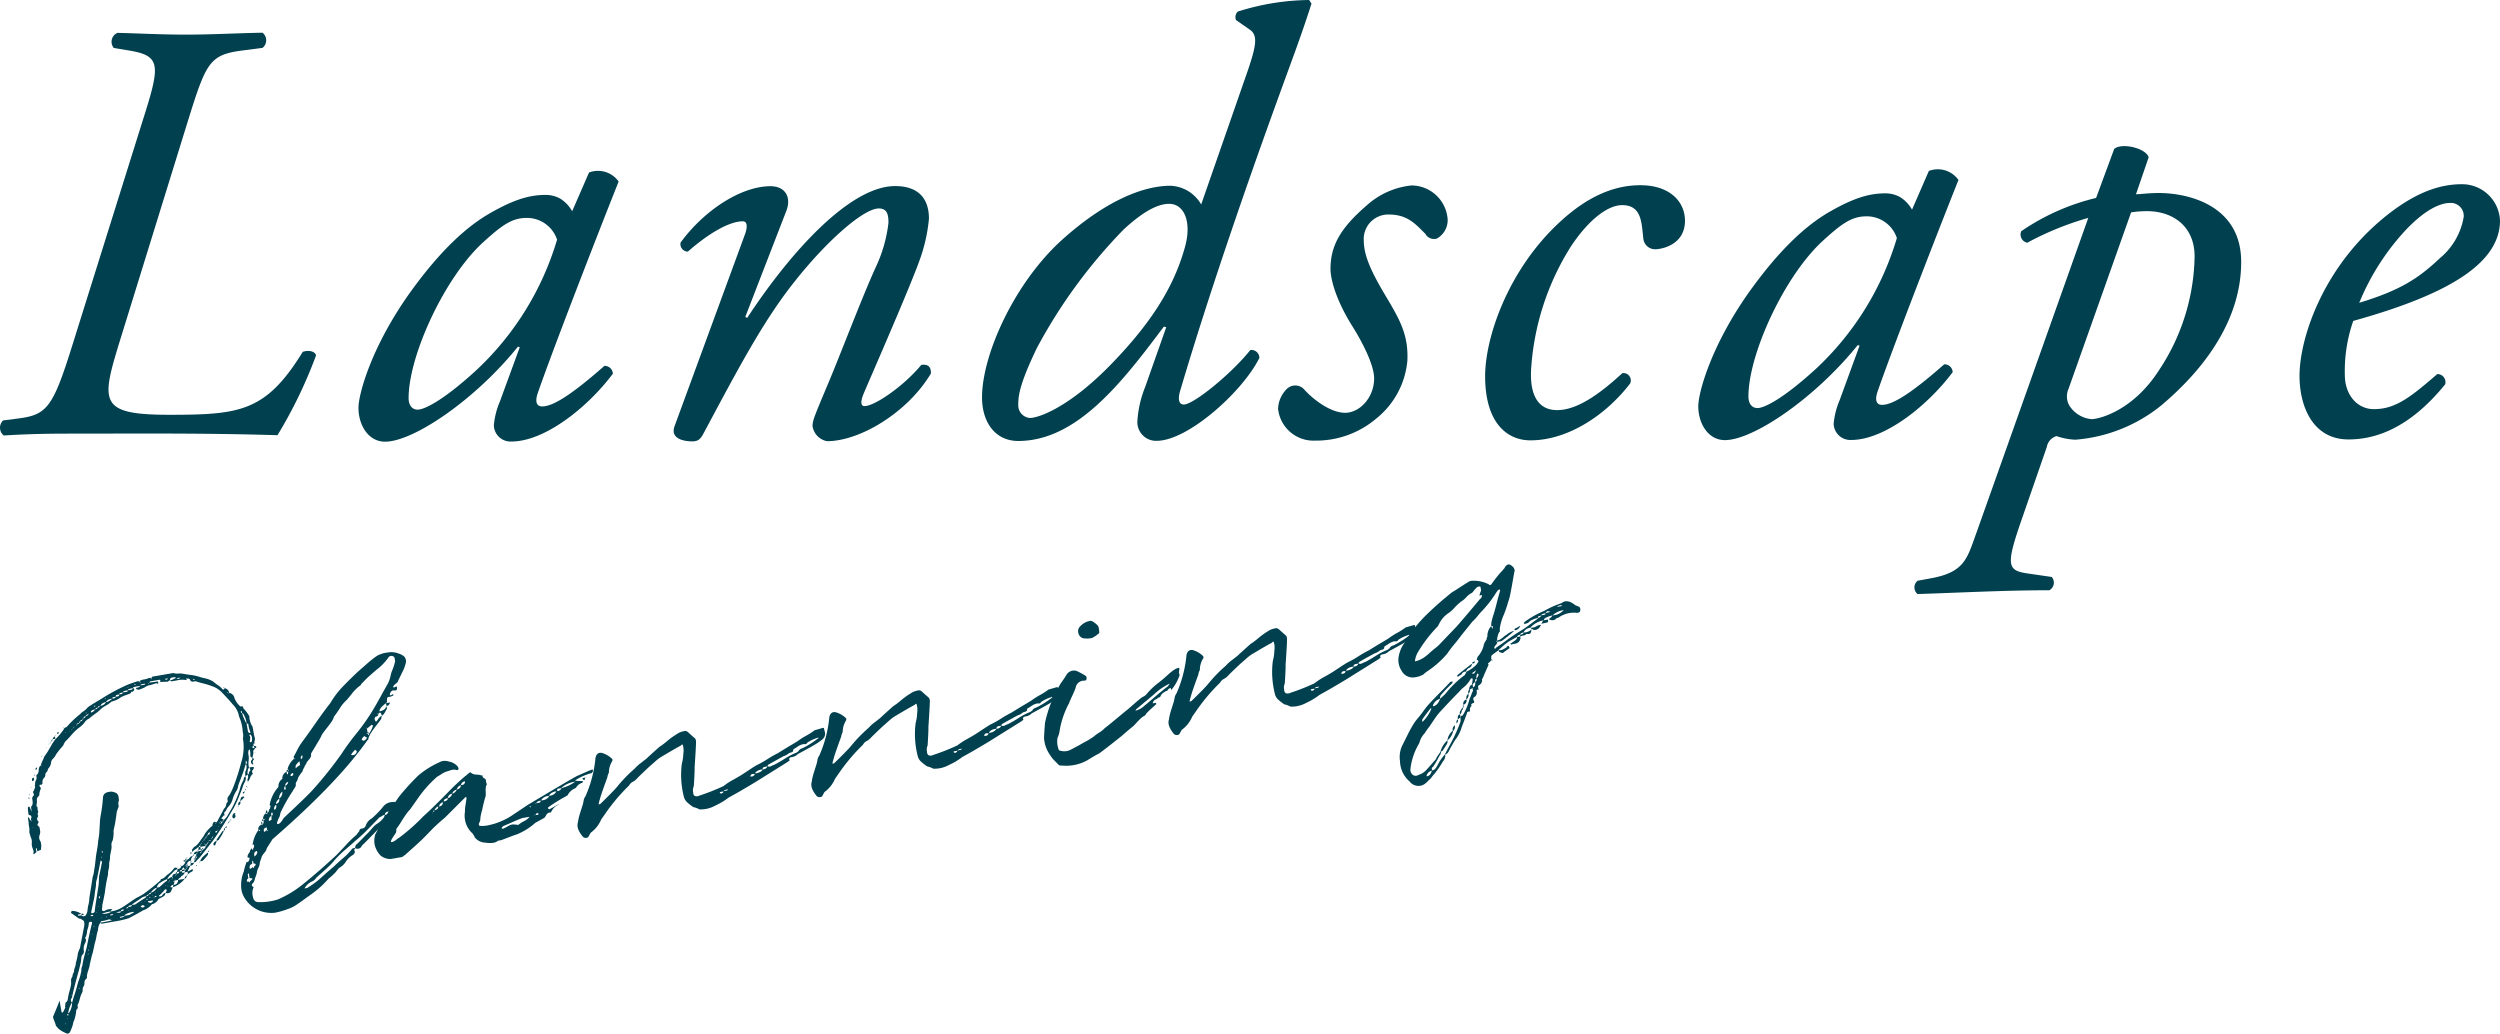<svg xmlns="http://www.w3.org/2000/svg" width="313.461" height="129.587" viewBox="0 0 313.461 129.587">
  <g id="グループ_735" data-name="グループ 735" transform="translate(-12626.997 10704.001)">
    <path id="パス_4816" data-name="パス 4816" d="M15.228,39.2c-2.566,8.338-3.1,9.929,6.148,9.919,8.717-.01,11.974-.393,16.588-7.9.755-.23,1.517-.078,1.666.45a58.037,58.037,0,0,1-4.838,10.01c-4.848-.146-9.773-.217-17.505-.21L8.5,51.482c-3.108,0-5.609.081-8.033.234a1.259,1.259,0,0,1-.078-1.889l1.818-.234c3.639-.457,4.394-1.3,6.811-9.028l8.832-28.2c2.265-7.123,2.414-8.26-1.754-8.934l-1.821-.3a1.208,1.208,0,0,1,.457-1.9c2.952.074,5.528.223,8.636.22,3.26,0,5.609-.159,9.55-.24a1.215,1.215,0,0,1,0,1.9l-2.346.308c-4.32.531-4.7,1.439-7.038,8.944Z" transform="translate(12626.998 -10701.112)" fill="#00404f"/>
    <path id="パス_4817" data-name="パス 4817" d="M42.186,6.542A3.171,3.171,0,0,1,45.9,7.676c-1.134,2.8-7.708,19.56-10.122,26.459-.454,1.29-.071,1.74.531,1.737,1.29,0,3.487-1.286,7.8-5.081a1.017,1.017,0,0,1,1.063.982c-3.179,4.245-8.551,8.5-12.722,8.5a2.091,2.091,0,0,1-2.2-2.041A9.844,9.844,0,0,1,31,35.276L33.5,28.451l-.227-.074C27.9,35.049,20.175,40.289,16.614,40.293c-2.123,0-3.338-2.116-3.338-4.238,0-1.743,1.655-7.81,6.649-14.712,3.632-5,6.886-8.037,9.99-9.78,2.955-1.672,4.848-2.207,6.818-2.211a3.8,3.8,0,0,1,1.821.454A4.342,4.342,0,0,1,40.07,11.4ZM29.011,15.2c-4.844,4.323-9.455,14.255-9.448,19.638,0,.907.457,1.439,1.137,1.439.758,0,3.03-.988,7.343-4.936A36.615,36.615,0,0,0,38.178,14.961a3.976,3.976,0,0,0-3.791-2.725c-1.818,0-3.03.836-5.376,2.962" transform="translate(12658.667 -10688.914)" fill="#00404f"/>
    <path id="パス_4818" data-name="パス 4818" d="M33.936,23.28l.227.152C39.535,15.24,47.027,6.9,52.711,6.892c2.955,0,4.245,1.584,4.248,4.086a20.844,20.844,0,0,1-1.209,5.308c-1.361,3.788-6.8,16.148-7.028,16.754-.3.755-.376,1.439.156,1.439,1.286,0,4.922-2.508,7.116-5.163,1.063-.152,1.212.454,1.215,1.063-2.877,4.851-8.856,8.494-13.026,8.5a2.263,2.263,0,0,1-1.821-1.892c0-.68.227-1.215,1.814-5,1.588-3.714,4.381-11.148,6.121-14.939a17.828,17.828,0,0,0,1.584-5.532c0-.907-.078-1.818-1.215-1.818-1.818,0-6.283,3.8-10.447,9.032-4.008,5.007-7.109,10.921-11.571,19.262-.376.68-.68.907-1.361.911-.833,0-2.881-.223-2.2-1.97l8.761-23.876c.379-.988.376-1.747-.23-1.747-1.74,0-4.394,1.6-6.889,3.8a.942.942,0,0,1-.911-1.134C28.692,10.027,33.31,6.916,37.1,6.909c1.818,0,2.651,1.357,1.974,3.1Z" transform="translate(12686.514 -10687.562)" fill="#00404f"/>
    <path id="パス_4819" data-name="パス 4819" d="M69.287,10.017c1.51-4.248,1.733-5.535.674-6.29L68.217,2.515a.967.967,0,0,1,.223-1.063A30.551,30.551,0,0,1,77.381,0l.3.454C76.328,4.7,75.194,7.587,72.926,13.88,65.451,34.57,61.9,46.7,61.223,48.975c-.3.985-.227,1.747.457,1.747,1.212,0,5.982-3.873,8.328-6.831a.992.992,0,0,1,1.137.982c-2.041,4.171-8.93,10.393-12.871,10.4a2.348,2.348,0,0,1-2.427-2.424,13.672,13.672,0,0,1,.978-4.323l2.644-7.5-.3-.074c-5.223,6.974-10.894,14.33-18.247,14.34-2.955,0-4.546-2.417-4.55-5.447-.007-5.383,4.072-14.408,10.054-19.794,5.146-4.628,9.915-6.754,13.555-6.76a4.653,4.653,0,0,1,3.869,2.346ZM54.077,28.826a65.432,65.432,0,0,0-10.819,14.79c-2.343,4.854-2.343,6.219-2.343,7.2a1.584,1.584,0,0,0,1.445,1.591c1.137,0,5-1.371,10.22-6.757,5.9-6.07,8.094-10.62,9.228-14.638.9-3.186-.085-5.454-1.977-5.454-1.743,0-3.788,1.446-5.755,3.263" transform="translate(12713.757 -10704.001)" fill="#00404f"/>
    <path id="パス_4820" data-name="パス 4820" d="M68.6,11.182a2.655,2.655,0,0,1-1.361,2.349,1.242,1.242,0,0,1-1.442-.6c-1.286-1.29-2.275-2.424-4.624-2.42a3.074,3.074,0,0,0-3.1,3.033c0,1.591.379,3.182,2.583,6.892,1.9,3.182,3.037,5.074,2.891,8.409a10.512,10.512,0,0,1-3.934,7.278,11.65,11.65,0,0,1-7.651,2.739,4.462,4.462,0,0,1-4.628-4.015,3.7,3.7,0,0,1,1.134-2.5,1.518,1.518,0,0,1,2.048,0c.985,1.134,3.26,3.026,5.23,3.026,1.818,0,3.636-1.9,3.632-4.326,0-1.29-.914-3.636-2.813-6.666-1.974-3.179-2.657-5.755-2.657-7.045,0-2.955,1.283-5.152,4.536-7.962a9.9,9.9,0,0,1,5.606-2.505,4.56,4.56,0,0,1,4.55,4.313" transform="translate(12739.913 -10687.616)" fill="#00404f"/>
    <path id="パス_4821" data-name="パス 4821" d="M80.064,11.321c0,3.033-2.952,3.568-3.707,3.571a1.482,1.482,0,0,1-1.517-1.368c-.23-1.892-.159-4.167-2.661-4.164-1.666,0-4.012,1.6-6.357,5.085a32.644,32.644,0,0,0-5.061,15.694c-.146,3.788,1.449,4.926,3.267,4.922,2.5,0,5.3-1.977,8.179-4.631a.918.918,0,0,1,.985,1.283c-2.949,3.869-7.722,7.133-12.495,7.139-2.955,0-5.684-2.194-5.691-8.026C55,25.9,57.944,17.258,64.607,11.263c3.179-2.881,6.435-4.4,9.844-4.4,3.788,0,5.609,2.116,5.613,4.462" transform="translate(12758.203 -10687.64)" fill="#00404f"/>
    <path id="パス_4822" data-name="パス 4822" d="M91.811,6.484a3.171,3.171,0,0,1,3.714,1.134c-1.134,2.8-7.708,19.56-10.122,26.459-.454,1.29-.071,1.74.531,1.737,1.29,0,3.487-1.286,7.8-5.081a1.017,1.017,0,0,1,1.063.982c-3.179,4.245-8.551,8.5-12.722,8.5a2.091,2.091,0,0,1-2.2-2.041,9.844,9.844,0,0,1,.755-2.959l2.492-6.825-.227-.071C77.522,34.991,69.8,40.231,66.239,40.235c-2.123,0-3.338-2.116-3.338-4.238,0-1.743,1.655-7.81,6.649-14.712,3.632-5,6.886-8.037,9.99-9.78,2.955-1.672,4.848-2.207,6.818-2.211a3.8,3.8,0,0,1,1.821.454A4.37,4.37,0,0,1,89.7,11.338ZM78.636,15.14c-4.844,4.323-9.455,14.255-9.448,19.638,0,.907.457,1.439,1.137,1.439.758,0,3.03-.988,7.343-4.936A36.615,36.615,0,0,0,87.8,14.9a3.976,3.976,0,0,0-3.791-2.725c-1.818,0-3.03.836-5.376,2.962" transform="translate(12777.035 -10689.052)" fill="#00404f"/>
    <path id="パス_4823" data-name="パス 4823" d="M98.68,11.448c.606,0,1.439-.152,2.877-.156,3.487,0,10.308,1.425,10.315,8.626.01,6.974-4.228,13.114-9.98,17.972a19.493,19.493,0,0,1-10.829,4.333,8.431,8.431,0,0,1-2.353-.454A1.748,1.748,0,0,0,87.5,43.134L84.4,52.082c-2.038,5.84-1.886,6.52.616,6.9l3.1.45a1.082,1.082,0,0,1-.3,1.666c-5.758.007-11.442.318-16.517.477a1.071,1.071,0,0,1,0-1.666l1.666-.308c4.245-.762,4.546-2.505,5.68-5.616L92.7,14.411a37.835,37.835,0,0,0-7.651,3.114,1.054,1.054,0,0,1-.758-1.439,28.138,28.138,0,0,1,9.391-4.177l2.268-6.144c.982-.833,4.015-.074,4.32,1.056Zm-8.46,24.408A2.331,2.331,0,0,0,90.3,37.9,3.667,3.667,0,0,0,93.1,39.644c.985,0,5.227-1.066,8.477-6.148a26.442,26.442,0,0,0,4.455-14.252c0-3.791-2.732-5.684-5.992-5.677a12.764,12.764,0,0,0-1.97.152Z" transform="translate(12796.134 -10691.092)" fill="#00404f"/>
    <path id="パス_4824" data-name="パス 4824" d="M110.306,11.363c.007,5.758-7.492,9.557-18.4,12.6a19.114,19.114,0,0,0-1.056,6.747c0,2.58,1.6,4.32,3.646,4.316,2.725,0,4.617-1.523,7.952-4.4a1.015,1.015,0,0,1,.985,1.286c-4.614,5.687-8.934,6.906-12.116,6.913-4.546,0-6.144-4.238-6.148-7.952-.007-4.773,3.013-14.022,11.266-20.4,3.937-3.04,6.892-3.649,9.089-3.649a4.753,4.753,0,0,1,4.78,4.54M98.257,12.818a30.124,30.124,0,0,0-5.6,8.873c5-1.523,7.346-2.965,10.146-5.623a8.533,8.533,0,0,0,2.952-5.152,1.62,1.62,0,0,0-1.747-1.743c-1.06,0-3.03.687-5.755,3.646" transform="translate(12830.152 -10687.726)" fill="#00404f"/>
    <path id="パス_4825" data-name="パス 4825" d="M29.228,35.563c-.237-.064-.332-.193-.278-.369a3.006,3.006,0,0,0-.064-.619l-.058-.074c-.044.064-.078.1-.1.1a3.508,3.508,0,0,0-.054.427,2.4,2.4,0,0,1,.051.9,2.371,2.371,0,0,0,.044.856,1.1,1.1,0,0,0-.139.9.253.253,0,0,0,.129-.23c.007-.112.041-.176.095-.186.122-.1.108-.271-.044-.494l.244-.044c.193-.034.308-.014.349.068q.01.041-.061.132c-.044.068-.064.115-.058.139-.081.037-.112.091-.1.142-.047.064-.034.142.041.251l.024.118a.972.972,0,0,0-.339.5c-.091.257-.193.41-.295.454l-.044-.244a.807.807,0,0,0,.061-.6,1.063,1.063,0,0,0-.3.183,1.464,1.464,0,0,1-.017-.589,1.118,1.118,0,0,0,.1-.9c-.081.014-.118.047-.108.1a12.606,12.606,0,0,1-.481,1.473c-.244.63-.383,1.005-.416,1.121a.515.515,0,0,1-.044.24c-.037.108-.064.186-.081.247a4.174,4.174,0,0,0-.559,1.148,2.084,2.084,0,0,1-.545.982,1.124,1.124,0,0,0-.217.328,1.052,1.052,0,0,1-.288.389c-.024.034-.02.129.007.291l.044-.007.047.034c-.041.095-.071.085-.091-.027l-.349.4c-.047.064,0,.115.149.142l.047.03.054.078c-.1.071-.142.139-.132.193a.148.148,0,0,0,.132-.193l.115-.061a2.264,2.264,0,0,0,.379-.487c.108-.19.227-.389.359-.613s.227-.386.288-.511a12.958,12.958,0,0,0,.89-2.129,3.6,3.6,0,0,1,.437-1.131.488.488,0,0,0,.054-.179.743.743,0,0,1,.064-.217.363.363,0,0,1,.162-.156.931.931,0,0,1-.115.775,4.224,4.224,0,0,0-.281.7A4.942,4.942,0,0,1,27.68,40a14.252,14.252,0,0,1-.782,1.774q-1.589,2.717-2.712,4.259l-1.412,1.8a3.453,3.453,0,0,1-.352.4,3.086,3.086,0,0,0-.349.4l-.207.034.115-.315-.146-.1a.166.166,0,0,1,.115-.061l.03.159q.122-.015.091-.183l-.122.024A.169.169,0,0,1,22,48.082c.034-.051.051-.088.044-.118.037-.112.081-.176.135-.186l-.03-.162-.284.047c-.007-.2.125-.318.4-.366l.02.122.034-.051a.155.155,0,0,0,.081-.027.072.072,0,0,0,.027-.071l-.162.027.135-.19.027.162.328-.058.02.122c.054-.01.1-.061.142-.149l-.162.027-.03-.162-.325.058.1-.355a.523.523,0,0,0-.3.183,2.54,2.54,0,0,0-.555.43.976.976,0,0,1-.01-.295,2.321,2.321,0,0,1,.278-.342,1.382,1.382,0,0,0,.389-.3,3.8,3.8,0,0,0,.328-.416c.112-.159.2-.291.271-.383a2.26,2.26,0,0,0,.328-.521,4.338,4.338,0,0,1,.921-1l.041-.01a.665.665,0,0,1,.169-.487.254.254,0,0,1,.3.068.132.132,0,0,1-.095.061c-.041.007-.044.034-.007.085l.1-.146.176-.2c.081-.186.217-.447.41-.785a7.849,7.849,0,0,0,.379-.741.726.726,0,0,0,.274-.467.774.774,0,0,1,.237-.46.79.79,0,0,1-.064-.349.738.738,0,0,1,.173-.349,1.068,1.068,0,0,0,.183-.281,8.135,8.135,0,0,0,.4-.87,25.922,25.922,0,0,0,.955-2.982,6.314,6.314,0,0,0,.261-2.867.532.532,0,0,1-.01-.295,2.053,2.053,0,0,0-.047-.745,5.381,5.381,0,0,0-.457-1.9,2.824,2.824,0,0,0-.765-1.5.7.7,0,0,1-.129-.149A.612.612,0,0,0,26.5,28.6c-.041-.081-.437-.515-1.192-1.31a3.135,3.135,0,0,0-.928-.62,9.878,9.878,0,0,0-1.253-.413,9.825,9.825,0,0,1-1.039-.3L21.8,26a.336.336,0,0,1-.427-.261.375.375,0,0,0-.4-.1c-.02-.112-.051-.118-.091-.027.027-.007.044,0,.047.014s.014.017.044.014l-.054.179a2.647,2.647,0,0,0-1.171.034l-.694.118-.091-.027a.641.641,0,0,0-.1-.108,1.622,1.622,0,0,0-.267.173l-.958.041-.014-.085c.085-.149.034-.21-.159-.179l-1.06.186q-.046.005-.112.1l-.034.047a8.265,8.265,0,0,0,1.07-.142l.061.112c.02.115-.01.173-.091.19-.044-.078-.183-.074-.42.01s-.4.132-.477.146a1.566,1.566,0,0,0-.708.295,6.37,6.37,0,0,1-.708.288.477.477,0,0,1-.355-.1l-.02-.125a1.43,1.43,0,0,0,.4-.112l.034-.047c.024-.027.044-.064.068-.095l-.816.142a.285.285,0,0,1-.1.142c.142,0,.2.095.173.264-.115.159-.213.22-.3.179-.03,0-.064.044-.108.122a.216.216,0,0,1-.146.135c-.132.047-.315.112-.552.2a3.13,3.13,0,0,0-.545.24,3.061,3.061,0,0,1-1.131.531l-.037.007a4.245,4.245,0,0,1-.944.63l-.3.217a5.513,5.513,0,0,1-.826.694,8.325,8.325,0,0,0-.758.6A1.376,1.376,0,0,0,8.1,31.2a3.589,3.589,0,0,1-.691.626,6.4,6.4,0,0,0-.9.87c-.352.4-.6.667-.748.8a.465.465,0,0,0-.115.169c-.027.074-.058.115-.081.122a.671.671,0,0,1-.125.274,10.614,10.614,0,0,0-.863,1.073,1.69,1.69,0,0,1-.369.528.719.719,0,0,0-.251.508,1.318,1.318,0,0,1-.3.68.46.46,0,0,0-.125.254.369.369,0,0,1-.166.261.522.522,0,0,0-.129.339.515.515,0,0,1-.132.339.724.724,0,0,0-.21.711c-.091.129-.152.2-.176.2-.207-.051-.264.017-.179.2.139.142.162.281.071.406a3.427,3.427,0,0,0-.125.484.393.393,0,0,1-.179.41.588.588,0,0,0-.135.44,1.117,1.117,0,0,1-.014.406,1.183,1.183,0,0,0-.02.362c.088.014.129.1.129.251a.55.55,0,0,0,.051.308c.037.051.034.142-.014.274a.283.283,0,0,0,.034.311.209.209,0,0,1-.024.108l-.061.135a1.437,1.437,0,0,0-.058.159c.03.166.071.254.132.271.095.071.074.2-.058.389a.181.181,0,0,0,.085.24.37.37,0,0,1,.169.264l.071.406a1.1,1.1,0,0,1-.085.477.875.875,0,0,0,.142.819l.064.369a1.235,1.235,0,0,1,0,.335,1.068,1.068,0,0,0-.014.3l-.467.207-.058-.328-.047-.03a.115.115,0,0,1-.054-.078.3.3,0,0,0-.02.129l.071.41c-.051.037-.118.095-.2.159a.577.577,0,0,1-.173.115.606.606,0,0,1,.027-.339,4.1,4.1,0,0,0-.139-.42,1.761,1.761,0,0,1-.115-.545,1.428,1.428,0,0,0-.162-.941,1.285,1.285,0,0,0-.1-.359l-.034-.207a2.051,2.051,0,0,0-.03-.643,2.562,2.562,0,0,1-.054-.562l-.1-.569.03-.054.139.064c.034.19.112.3.227.335.02.112.064.118.132.024l-.132-.024a.53.53,0,0,1,0-.146.569.569,0,0,0,0-.1.278.278,0,0,0-.162-.437.11.11,0,0,1-.146-.1,6.479,6.479,0,0,1-.091-.782l-.007-.041q.1-.142.142-.152a.137.137,0,0,1,.1.108c.176.366.261.555.267.586l-.091-.531.01-.169c.176-.118.227-.393.152-.829a.515.515,0,0,1,.2-.579l-.037-.2a.3.3,0,0,1-.085-.24c.024-.03.051-.068.085-.118a.7.7,0,0,0,.091-.207.6.6,0,0,1,.074-.179.256.256,0,0,0-.01-.186c-.034-.091-.024-.159.027-.2a.9.9,0,0,1,.112-.569.627.627,0,0,0,.044-.464.248.248,0,0,1,.014-.176.609.609,0,0,0,.264-.528,1.273,1.273,0,0,1,.135-.552l.149-.112a2.238,2.238,0,0,1,.21-.6,2.229,2.229,0,0,0,.193-.477l.271-.386c.135-.19.318-.5.555-.914a6.239,6.239,0,0,1,.6-.924,7.993,7.993,0,0,0,1.012-1.188l.1-.183a.29.29,0,0,1,.129-.088.609.609,0,0,1,.142-.044,12.35,12.35,0,0,1,1.733-1.649,1.419,1.419,0,0,1,.4-.342,1.529,1.529,0,0,0,.4-.345,1.659,1.659,0,0,1,.423-.349c.213-.135.345-.22.4-.257.074-.037.471-.281,1.178-.711A22.924,22.924,0,0,1,13.3,26.511a6,6,0,0,1,.745-.3c.345-.112.6-.2.755-.254a.359.359,0,0,1,.267.078c.02.112.061.118.132.024a.413.413,0,0,0-.132-.024c.034-.112.078-.179.135-.19a2.009,2.009,0,0,1,.484-.125,1.631,1.631,0,0,0,.555-.183.364.364,0,0,1,.267.081c.02.108.061.115.129.024a.158.158,0,0,1-.129-.024c.058-.149.1-.227.129-.23l2.654-.46a1.22,1.22,0,0,0,.559.068,3.073,3.073,0,0,1,.5,0l1,.162a5.212,5.212,0,0,1,1.07.21,8.442,8.442,0,0,0,.816.22,3.017,3.017,0,0,1,1.087.443,4.808,4.808,0,0,0,.535.41,2.718,2.718,0,0,1,.6.528c.068.078.159.03.271-.135a.7.7,0,0,1,.565.579.826.826,0,0,1,.664.684,2.718,2.718,0,0,0,.677.975l.135.064c.1-.047.173-.054.21-.014a.257.257,0,0,1,.068.156.176.176,0,0,0,.068.132,4.3,4.3,0,0,1,.6.779c.1.125.135.23.1.322a2.44,2.44,0,0,0,.406,1.148l.074.413c.017.1.044.267.085.487a2.861,2.861,0,0,0,.132.525.824.824,0,0,1-.03.322.841.841,0,0,0-.027.315.151.151,0,0,0,.132.024c-.074.071-.118.061-.132-.024-.108.02-.146.129-.115.318.058-.01.088,0,.091.027l.217.047c.078.125.051.2-.085.22l-.139.2-.139.149a.79.79,0,0,1,0,.464,1.127,1.127,0,0,0-.051.427c.118.068.173.129.156.186-.19.2-.21.389-.068.559l-.037.054c-.081.01-.125,0-.129-.024-.2-.19-.193-.386.024-.592a.243.243,0,0,1,.054-.183M1.235,40.6l.007.041a.129.129,0,0,0-.027.091.233.233,0,0,1-.108-.146c.054-.01.074-.044.068-.1Zm.064-.345c-.095-.071-.1-.1-.02-.118,0,.024.02.034.047.03Zm.179-.914-.041.007-.017-.081.041-.007Zm.142-.863c0-.027-.02-.044-.047-.037-.037-.217.01-.342.149-.366.054-.01.081,0,.088.03.037.22-.024.342-.19.372m.007,5.843-.014-.081-.041.007Zm.288-6.571c-.054.01-.078.024-.074.051l-.047-.027.027-.091a.073.073,0,0,1,.095.068m.179-.667L2,37.019a.235.235,0,0,1,.054-.179c-.007-.024.02-.041.071-.051l.091.024Zm.342-.941a.038.038,0,0,0-.034.047l-.014-.085Zm.369-.775-.024.088c-.03,0-.047-.02-.058-.078ZM2.751,36.5c.02.115.047.125.091.03-.054.01-.085,0-.091-.03m.708-2.221-.074.054a.038.038,0,0,0-.047-.034Zm.257-.467-.02.135c-.034-.027-.027-.071.02-.135m.135-.19c.017.108,0,.166-.058.176a.243.243,0,0,1,.058-.176m.142-.152c.014.078-.037.132-.142.152a.125.125,0,0,0,.071-.078.1.1,0,0,1,.071-.074m.173-.2c.017.081-.044.132-.179.156-.017-.081.044-.132.179-.156m.271-.386.051.284-.328.058a.416.416,0,0,1,.278-.342M21.489,49.876l-.372.271-.051-.284-.325.054-.034-.2-.332.054-.027-.159c-.193.03-.278.1-.257.21l.284-.051.037.207.328-.058a1.667,1.667,0,0,1-.274.386.458.458,0,0,0-.257.21.307.307,0,0,1-.129.108.808.808,0,0,0-.146.115.129.129,0,0,0-.041.132l.816-.142a3.218,3.218,0,0,1-1.459,1.049.538.538,0,0,1,.071-.308.516.516,0,0,0-.342.186.039.039,0,0,0-.034.054l-.03.088L19,51.779a.114.114,0,0,0,.088.024l.122-.02a1.282,1.282,0,0,1-.1.247,1.932,1.932,0,0,0-.1.254.509.509,0,0,1-.68.2.117.117,0,0,1,.024-.088.574.574,0,0,0,.068-.112.2.2,0,0,0,.02-.115c-.014-.078-.034-.118-.061-.112l-.129-.024a3.467,3.467,0,0,1-.785.816l.014.081a.179.179,0,0,1,.085,0,.148.148,0,0,0,.085.007.387.387,0,0,0,.3-.22.581.581,0,0,1,.383-.237,1.33,1.33,0,0,0-.085.23.362.362,0,0,1-.122.162.557.557,0,0,1-.112.088,1.276,1.276,0,0,0-.173.088c-.1.064-.19.112-.267.152a.38.38,0,0,0-.156.071,1.177,1.177,0,0,1-.816.647l-.281.3a2.422,2.422,0,0,1-.687.416.893.893,0,0,0-.271.129,1.3,1.3,0,0,1-.23.125c-.179.112-.447.264-.806.454s-.592.311-.7.352a11.608,11.608,0,0,1-1.7.383l-1.55.271a.205.205,0,0,1-.237-.129,1.726,1.726,0,0,0-.3.934,5.076,5.076,0,0,0-.2.809,6.038,6.038,0,0,1-.22.907c-.014.081-.051.251-.1.5s-.1.447-.129.592a10.392,10.392,0,0,0-.281,1.063c-.014.081-.041.183-.071.3a.67.67,0,0,0-.041.261c-.03.146-.091.359-.183.643a3.781,3.781,0,0,0-.173.684.379.379,0,0,1-.176.447.564.564,0,0,0-.125.379,2.158,2.158,0,0,1-.041.369.857.857,0,0,0-.179.664,1.276,1.276,0,0,1-.115.311,3.546,3.546,0,0,0-.254.718,3.538,3.538,0,0,1-.254.721c-.027,0-.034.027-.024.085s.017.095.02.122c.03.193.007.291-.074.3a.75.75,0,0,0-.132.45A5.024,5.024,0,0,1,6.841,68.5a.92.92,0,0,0-.112.311c-.03.146-.054.251-.074.311a6.808,6.808,0,0,1-.322.809.346.346,0,0,1-.386.2,3.611,3.611,0,0,1-1.073-.613l-.315-.369a3.118,3.118,0,0,0-.183-.555,2.551,2.551,0,0,1-.179-.559c.339-.785.613-1.469.823-2.035l.247,1.429.054.074.122-.02c.19-.372.295-.586.311-.647-.071-.071-.081-.129-.027-.162a1.335,1.335,0,0,1,.081-.477c.139-.024.223-.179.257-.464a6.878,6.878,0,0,1,.2-.921,8.253,8.253,0,0,0,.207-.873l-.007-.545a.411.411,0,0,1,.081-.247c.064-.112.095-.179.088-.206a1.221,1.221,0,0,1,.2-.538l-.007-.044a1.9,1.9,0,0,1,.132-.569,1.155,1.155,0,0,0,.1-.521,5.7,5.7,0,0,0,.257-1.181,2.68,2.68,0,0,1,.234-.586.474.474,0,0,1,.054-.179.285.285,0,0,0,.017-.129l.487-2.525a1.631,1.631,0,0,0-.024-.626,2.045,2.045,0,0,0-.43-.3.224.224,0,0,0-.173-.014l-1.009-.708a.246.246,0,0,1,.017-.169c.044-.064.081-.1.108-.1a2.08,2.08,0,0,1,1.161.389l-.45.078c.017.108.095.152.23.129l.247-.044a.264.264,0,0,0,.274.118A.471.471,0,0,0,8.3,55.32a1.957,1.957,0,0,0,.125-.251,1.247,1.247,0,0,0,.1-.372,4.149,4.149,0,0,1,.122-.741,3.5,3.5,0,0,0,.108-.819q.406-2.508.42-2.678a2.17,2.17,0,0,0,.152-.576c.037-.261.064-.433.078-.518a5.576,5.576,0,0,0,.085-.6c.024-.261.044-.43.061-.518a8.515,8.515,0,0,1,.142-.988c.074-.437.125-.768.142-1,.02-.193.054-.443.1-.748a5.682,5.682,0,0,0,.074-.67c.017-.223.034-.555.058-1a7.624,7.624,0,0,1,.1-1,19.426,19.426,0,0,0,.291-2.2c0-.477.261-.748.785-.809l.2-.037a1.551,1.551,0,0,1,.755.23.834.834,0,0,1,.234.609l.041.244a1.06,1.06,0,0,0-.047.684.4.4,0,0,1-.074.3c-.017.058-.074.223-.166.491-.007.115-.03.281-.061.494s-.054.369-.068.454a8.034,8.034,0,0,1-.2,1.046,1.147,1.147,0,0,1-.071.311,3.8,3.8,0,0,1-.115,1.28,1,1,0,0,0-.142.613,1.405,1.405,0,0,1-.01.443c-.027.162-.061.335-.1.521s-.061.328-.074.41a1.782,1.782,0,0,1-.051.562,1.744,1.744,0,0,0-.051.555,3.215,3.215,0,0,1-.088.579,1.665,1.665,0,0,0-.054.538l-.186.873c-.112.636-.183,1.114-.213,1.425q-.244,1.259-.295,1.442a1.33,1.33,0,0,0-.034.3,1.144,1.144,0,0,1-.034.3c0,.142.024.223.088.261a.388.388,0,0,0,.291-.03,1.329,1.329,0,0,1,.846-.193c.058-.01.088,0,.095.027l-.118.068-.135.19a3.352,3.352,0,0,0,1.469-.511c.206-.118.5-.318.907-.6s.7-.477.9-.6a7.181,7.181,0,0,0,.884-.491,26.059,26.059,0,0,0,2.143-1.72c-.017-.078,0-.125.058-.135a1.057,1.057,0,0,0,.535-.322,1.922,1.922,0,0,1,.325-.288,2.751,2.751,0,0,0,.721-.714.424.424,0,0,1,.166-.115.258.258,0,0,1,.132.02.176.176,0,0,0,.108.02l.017.085.054.074c.271-.047.416-.176.44-.372.244-.044.433-.24.569-.606l-.162.03c-.034-.02-.064-.044-.1-.068l-.047-.03a.267.267,0,0,1,.115-.064l.162-.03.03.162c.054-.01.1-.068.135-.193a.585.585,0,0,0,.372-.274.838.838,0,0,1,.379-.234,1.04,1.04,0,0,1-.193.332c-.007.142-.034.23-.085.264.058-.01.1.027.146.1a.373.373,0,0,0-.115.064l-.03-.166a.618.618,0,0,0-.44.372l.044-.01-.037.054-.007-.044c-.068.1-.095.156-.091.183l.007.044.122-.02a.331.331,0,0,1,.064.112l.284-.051a1.033,1.033,0,0,1-.146.366l-.183.41a2.025,2.025,0,0,1,.267-.152,1.816,1.816,0,0,0,.267-.152.168.168,0,0,1,.179.054l-.034.047a.579.579,0,0,1-.061.135.323.323,0,0,1-.2.081M4.458,32.764c.085.01.1.03.051.054s-.074.044-.071.074Zm.487-.339-.142.149-.044-.03a.116.116,0,0,1-.058-.074c-.01-.054.027-.088.108-.1.024-.034.064-.027.129.017Zm.65-.62-.074.058-.007-.041a.117.117,0,0,0-.088-.027c.047-.068.074-.058.088.027Zm.149.606c.054-.01.078-.027.074-.054l-.122.02Zm0,36.567.078-.058-.1-.064Zm.173-.7L6,68.258l-.017-.081Zm.217-.457-.027-.159c-.108.017-.142.074-.095.179,0,.027.034.037.088.027a.038.038,0,0,0,.034-.047M9.1,56.274l-.007-.034c-.014-.085-.051-.122-.1-.112a.278.278,0,0,0-.207.034c-.078.047-.112.091-.1.149a2.468,2.468,0,0,1-.19.829c-.017.088-.03.2-.047.345a1.975,1.975,0,0,1-.081.372,1.331,1.331,0,0,1-.159.3c.162.142.162.366-.01.677a1.471,1.471,0,0,0-.146.867.63.63,0,0,1-.081.481.418.418,0,0,0-.186.261,2.523,2.523,0,0,0-.058.41,1.742,1.742,0,0,1-.044.342l-.22.928c-.4,1.415-.674,2.481-.829,3.213l-.037.007a.44.44,0,0,1-.1.4.346.346,0,0,0,.085.487,3.415,3.415,0,0,0-.481,1.347l.085-.017a2.213,2.213,0,0,0,.4-1.33l.034-.044a6.251,6.251,0,0,1,.169-.6c.081-.251.156-.481.22-.687s.118-.4.173-.579a6.8,6.8,0,0,1,.291-.975,9.322,9.322,0,0,0,.278-1.056,1.407,1.407,0,0,1,.135-.694A7.931,7.931,0,0,1,8.131,60.4c.135-.5.23-.84.284-1.019.237-1.219.464-2.251.68-3.108M6.276,32.317l-.007-.041-.081.017Zm.271,33.03c-.014-.078-.041-.088-.088-.027Zm-.014-33.24c.027,0,.034-.034.024-.091-.047.041-.058.071-.024.091m.061-.135a.26.26,0,0,0,.061-.135c-.047.064-.068.108-.061.135m.135-.193c.135-.024.156-.068.058-.135a.106.106,0,0,1-.027.085Zm.379-.234.061-.135a.108.108,0,0,0-.074.051l-.037.051c.03,0,.047.007.051.034m.054-.176c.186-.034.291-.091.3-.179-.186.034-.291.091-.3.179m.146-.616-.044.007.01.041ZM7.5,64.507c.027-.007.034-.034.024-.085,0-.027-.044-.02-.122.017ZM7.464,31.19c.108-.047.152-.112.135-.193a.149.149,0,0,0-.135.193M7.6,64.111l.041-.007-.047-.034ZM7.6,31c.193-.034.278-.1.261-.213-.166.03-.251.1-.261.213m.1-.65.007.044.085-.014Zm.291,24.905-.2.034-.027-.162.2-.037.1.108-.041.007Zm-.135,7.681.027-.091-.041.01ZM7.9,30.777c.085-.017.118-.074.1-.19-.085.017-.115.081-.1.19m.139-.2c.162-.024.247-.108.247-.254l-.152.074a.151.151,0,0,0-.095.179m.247-.254c.22-.034.332-.108.342-.223-.19.034-.3.108-.342.223m.044-.467-.024.091.007.041.041-.007.034-.051Zm.284,30.413a.165.165,0,0,1,0-.081.155.155,0,0,0,.01-.088c-.03.007-.044-.007-.047-.034l.01.085a.121.121,0,0,0-.024.085ZM8.625,30.1a.129.129,0,0,0,.074-.058c-.03.007-.047-.02-.054-.068Zm.064,29.655a.132.132,0,0,1,.061-.135L8.662,59.6a.232.232,0,0,0-.014.169Zm.044-.474c.027,0,.037-.03.027-.085l-.041.007Zm.383-3.852.074-.054.074-.058c0-.024-.02-.034-.047-.03a.2.2,0,0,0-.284.051l-.081.017ZM9.045,29.863a.892.892,0,0,0,.44-.376c-.3.054-.477.142-.542.261l.02.129Zm.386,24.97c.024-.342.088-.8.183-1.381s.152-.965.176-1.165c.017-.058.054-.264.1-.606a4.652,4.652,0,0,0,.061-.853,3.359,3.359,0,0,1,.112-.819c.078-.349.125-.569.139-.657a.8.8,0,0,0,.054-.284.7.7,0,0,1,.088-.328l-.027-.166a.131.131,0,0,0-.054-.074l-.054-.074-.068.1c-.142.809-.257,1.418-.355,1.828a2.146,2.146,0,0,1-.091.437,3.4,3.4,0,0,0-.1.393,4.282,4.282,0,0,1-.071.8c-.054.332-.088.555-.095.667a6.578,6.578,0,0,1-.173.955L8.984,54.91c.017.108.054.159.108.149.19-.034.3-.108.339-.227M9.173,57.7l-.017-.081-.081.014ZM9.288,29.06l.142.1a.288.288,0,0,0,.1-.146Zm.068,27.762a.4.4,0,0,1,.02-.132c-.108.017-.115.064-.02.132m.088-.227c-.02.037-.03.061-.024.085a.13.13,0,0,0,.024-.085m.041-27.109c.193-.034.291-.1.3-.217a.342.342,0,0,0-.3.217m.179,25.474.074-.058-.088-.03ZM9.783,29.27c.193-.034.278-.1.257-.213a.3.3,0,0,0-.257.213m.071,24.855-.03.047c.01.058.027.085.054.078Zm.132-.951.088.03-.007-.044a.778.778,0,0,0,0-.25c-.135.024-.162.112-.078.264m.149-.359a.114.114,0,0,0-.027.088.129.129,0,0,0,.027-.088m-.01-23.771a.916.916,0,0,0,.718-.46.849.849,0,0,0-.718.46m.051,27.173a11.526,11.526,0,0,0,1.425-.291l-.315-.112-.162.027a3.784,3.784,0,0,1-.85.193.159.159,0,0,0-.1.183m.149-.619-.081.017.014.081ZM10.3,47.947c-.027,0-.037.034-.027.091a.177.177,0,0,0,.064.115Zm.007-.677.037.206.081-.014-.034-.206c0-.027-.024-.034-.047-.03s-.041.017-.037.044m1.1,7.556a4.2,4.2,0,0,0-1.005.261l-.081.014.088.024a1.94,1.94,0,0,0,1.012-.217ZM10.724,28.14l-.078.054a.238.238,0,0,1,.108,0,.38.38,0,0,0,.1,0,.038.038,0,0,1,.034-.047.184.184,0,0,1-.085-.007.184.184,0,0,0-.085-.007m.362.4c.332-.2.5-.325.525-.386l-.247.041a.846.846,0,0,0-.521.389Zm-.108,26.947-.051-.03c.007.024-.017.044-.074.054l.1.064Zm.173-27.549.007.047.034-.054ZM11.577,55.3a.273.273,0,0,0,.19-.118l-.132-.017-.244.041c.007.027-.007.044-.034.051l.054.071Zm.037-27.61-.044.007.047.034Zm.24.42a.262.262,0,0,0,.217-.207l-.284.051a.305.305,0,0,0-.193.118.327.327,0,0,0,.261.037m.5-.254c.1-.017.149-.095.125-.234l-.284.051c-.108.017-.152.095-.129.23Zm-.254,27.1a.375.375,0,0,0,.132.02.87.87,0,0,1,.166.01c.2.02.3-.041.308-.179a2.106,2.106,0,0,0-.484.125Zm.667-27.383a.348.348,0,0,0,.213-.206l-.284.051a.267.267,0,0,0-.217.2Zm-.129,28.047c.325-.058.508-.146.538-.264a3.586,3.586,0,0,1-.562.139c-.027.007-.037.037-.027.088Zm.454-1.005c-.237-.068-.366-.007-.386.193a.783.783,0,0,0,.393-.156l.074-.051Zm.339-27.326a.149.149,0,0,0,.135-.193l-.531.095a.228.228,0,0,1-.054.176ZM14.258,55c.054-.01.078-.051.061-.132l-.085.014a2.392,2.392,0,0,0-1.066.393l.014.085.616-.1a2.715,2.715,0,0,1,.46-.254m-.8-.7-.1.139L13.6,54.4a.152.152,0,0,0,.02-.125Zm.2-27.644-.122.02.058.078ZM13.7,54.68l-.122.02c.007.024.037.037.088.027Zm.325-27.658a.2.2,0,0,0,.176-.2,2.53,2.53,0,0,0-.484.125.112.112,0,0,0-.1.146Zm-.176,27.041a.266.266,0,0,0-.22.21l.288-.051a.194.194,0,0,0,.173-.2Zm.274.372-.041.007.007.041a.038.038,0,0,0,.034-.047m.379-.484c.548-.379.992-.664,1.32-.863l.034-.051a.506.506,0,0,1,.061-.135,2.6,2.6,0,0,0-.484.129l-1.239.846-.034.047a1.154,1.154,0,0,1-.071.095Zm.01-27.522c.024-.007.037-.034.027-.088l-.051-.034-.115.058a.131.131,0,0,0,.139.064m1.212-.047c-.01-.051,0-.081.027-.088l-.047-.03a1.977,1.977,0,0,0-.525.129l-.027.091Zm-.085,27.83c.058-.01.081-.027.074-.054a.49.49,0,0,0-.271-.122l-.085.017a.922.922,0,0,0-.176.2.189.189,0,0,1,.115.041.175.175,0,0,0,.112.044c.135-.024.213-.064.23-.125m-.328-.443.041-.007-.058-.074Zm.3-.223.041-.007-.054-.074Zm.454-.288-.047-.034-.115.061a.073.073,0,0,0,.095.068c.027,0,.051-.037.068-.095m.152-.572c-.19.034-.291.108-.3.217a.342.342,0,0,0,.3-.217m-.2,1.293.085-.014-.091-.027Zm.5-.257.257-.21-.095-.068-.572.1c.01.054,0,.081-.03.088l.051.034a.387.387,0,0,1,.176.047c.095.044.166.044.213.007M16.208,26.3a.312.312,0,0,1,.024-.129c-.108.02-.115.058-.024.129m.3,26.161c-.193.034-.295.112-.3.223.193-.034.291-.108.3-.223m-.112.565c-.007-.024-.037-.034-.091-.024-.024.03-.014.071.02.125a.081.081,0,0,0,.071-.1m.112-.565a1.234,1.234,0,0,0,.728-.63,1.337,1.337,0,0,0-.67.491c-.054.01-.074.061-.058.139m.159.433-.017-.078-.078.017Zm.22.3-.017-.081.034-.047c-.108.017-.115.061-.017.129m.257-.21c.027-.007.037-.034.027-.091l-.051-.034c-.135.02-.193.088-.176.2a.465.465,0,0,1,.2-.074m-.159-.437-.03.085a.11.11,0,0,0,.03-.085m.081-.014c.051-.01.058-.058.017-.132a.182.182,0,0,0-.017.132m1.412-1.55a.112.112,0,0,0,.027-.091.359.359,0,0,0,.02-.129,3.651,3.651,0,0,0-.85.44.77.77,0,0,0-.44.626c.027-.007.088-.017.186-.034a.3.3,0,0,0,.176-.071c.071-.071.206-.19.4-.366a3.019,3.019,0,0,1,.481-.376m-1.131,1.249.017.078.027-.088Zm.257-.213c.027,0,.044,0,.051.027l.034-.041-.047-.037a.041.041,0,0,1-.037.051m.606-.4.081-.014-.014-.081Zm.251-25.88a.232.232,0,0,0,.152-.108.117.117,0,0,1-.088-.027l-.041.007-.162.03-.078.051c.01.058.058.078.139.064Zm-.081,25.64a.13.13,0,0,0-.027.088.1.1,0,0,0,.027-.088m1.374-1.29c.19-.034.274-.115.247-.254l-.281.051a.946.946,0,0,0,.1-.355.672.672,0,0,0-.464.247,5.107,5.107,0,0,1-.372.383,1.964,1.964,0,0,0-.464.606c.162-.027.254-.071.271-.135a1.458,1.458,0,0,1,.352-.146c.037-.284.183-.406.44-.369l.017.081c.108-.014.159-.054.149-.108l-.166.027c-.02-.135.02-.213.132-.23Zm-1.148,1.632.034-.051c-.01-.051-.03-.078-.054-.074Zm.078-.525c.027,0,.034-.041.02-.125-.044.068-.051.108-.02.125m.1-.139c.108-.02.115-.064.02-.129a.126.126,0,0,1-.03.088Zm.589-25.4a.228.228,0,0,1,.118-.054l.156-.074a.169.169,0,0,1-.112-.044.172.172,0,0,0-.112-.041l-.369.061c-.108.02-.176.132-.2.328a1.064,1.064,0,0,0,.515-.176m-.335,25.65-.007-.044L19,51.274Zm.085-.481.034-.051L19.15,50.7c-.085.017-.088.058-.02.132m.03-.3.02.122c.058-.01.081-.041.071-.095a.125.125,0,0,0-.091-.027m.142.562.051.037.081-.017-.112.355c.288.034.474-.122.552-.474a.163.163,0,0,1,.02-.125l-.328.054-.132.19-.03-.159a.258.258,0,0,0-.1.139m.1-.139.162-.03a.18.18,0,0,1-.061-.115Zm.2-.542-.02-.118-.074.051Zm.443-24.777.071-.1-.091-.02-.325.058c.041.074.159.095.345.064m-.186,23.6c.044.078.02.122-.061.135l.037-.044a.121.121,0,0,0,.024-.091m.267-.173.03-.044.051.03a.13.13,0,0,1,.054.071.276.276,0,0,0-.135-.058m.217,1.016a.041.041,0,0,1,.034-.051l-.081.017Zm.362-.359c.078-.014.122-.078.132-.19l-.162.027-.03-.162c0-.03-.03-.051-.074-.071s-.078,0-.095.058a.436.436,0,0,0-.129.234l.328-.058Zm0,1.012a.359.359,0,0,1,.271-.386.5.5,0,0,1-.271.386m.234-1.557-.02-.122-.041.007-.081.01a.11.11,0,0,0,.142.1l.03.166c.081-.014.112-.078.091-.186Zm-.047-1,.034.2-.122.02c-.024-.135.007-.21.088-.223m-.058,1.357q.122-.025.091-.183a.416.416,0,0,0-.091.183M21,48.062c.064.044.041.078-.068.095,0-.027.017-.058.068-.095m-.024,2.278c-.014-.081.03-.132.142-.152-.068.1-.118.146-.142.152m.078-1.486.088.027-.068.091-.02-.118-.044.01.037-.054Zm.02.118.007.044-.041.01-.007-.044Zm.467-1.425-.122.02-.047-.037.034-.041a.112.112,0,0,1,.074-.058l.122-.02ZM21.5,48.735l-.047-.034-.047-.037a.12.12,0,0,1,.074-.051l.02.122a1.183,1.183,0,0,0,.376-.024.487.487,0,0,1-.481.376Zm.393-22.918c-.007-.027.034-.047.115-.061l-.139-.064a.174.174,0,0,0-.146.112.254.254,0,0,1,.169.014m-.166,22.035c0-.027.041-.091.135-.19a.142.142,0,0,1-.135.19m.393.311c.078-.014.108-.091.085-.227l-.122.02Zm.017.84a.074.074,0,0,1,.1.064c-.054.01-.081.03-.074.061l-.047-.037Zm.051-1.395a.113.113,0,0,0,.1-.146.111.111,0,0,0-.1.146m.058.322.034-.044a.18.18,0,0,1-.061-.115Zm.24-22.092-.007-.041-.041.007Zm.43,21.347a.45.45,0,0,0,.176-.2.335.335,0,0,0,.23-.376l-.653.112-.03-.162a.151.151,0,0,0-.135.193l.166-.03.054.328.166-.027Zm-.281,1.52c-.1-.068-.088-.108.02-.125a.152.152,0,0,0-.02.125m-.017-1.049a.038.038,0,0,1,.034-.047Zm.02-.129c.108-.02.156-.068.142-.152q-.162.03-.142.152m.129-1.2c-.088.129-.132.2-.129.23.054-.01.1-.085.129-.23m-.118,2.207a1.424,1.424,0,0,1,.467-.67,3.193,3.193,0,0,1,.518-.43.454.454,0,0,1-.068.355c-.044.058-.135.173-.278.335a2.258,2.258,0,0,1-.355.362Zm.227-2.312c-.081.014-.118.047-.108.1.081-.017.118-.051.108-.1M22.8,25.956l.03-.047-.041.007Zm.288,21.029-.2.037c-.017-.081,0-.129.061-.135a.253.253,0,0,0,.142.1m-.081-.951c-.054.01-.078.041-.068.091.054-.01.078-.034.068-.091m.068-.1a.11.11,0,0,0,.1-.142.108.108,0,0,0-.1.142m.244.674a.151.151,0,0,0,.135-.193l-.162.03c-.027-.139-.071-.156-.139-.064.027,0,.071.017.139.064Zm-.142-.816c.1-.078.142-.139.135-.193-.058.01-.1.074-.135.193m.267-.386c-.051.01-.1.078-.132.193a.144.144,0,0,0,.132-.193m.135-.19-.135.19a.144.144,0,0,0,.135-.19m-.125,1.2c.108-.017.149-.095.125-.23-.095.1-.135.176-.125.23m.125-.23c.108-.02.159-.058.149-.112-.108.02-.159.054-.149.112m0-.968c.135-.024.217-.054.237-.088a.533.533,0,0,0,.041-.257c-.183.091-.274.206-.278.345m.037,2.139c-.014-.085.034-.132.142-.149.014.081-.034.132-.142.149m.1-1.368c.19-.034.281-.071.271-.129-.19.034-.281.078-.271.129m.054,1.046c.071.068.061.115-.02.129.027-.007.034-.051.02-.129m.142-2.339-.061.135c.081-.01.1-.058.061-.135m.1,1.077a.279.279,0,0,0,.1-.142.109.109,0,0,0-.1.142m.146-.152a.162.162,0,0,0,.091-.183q-.122.02-.091.183m.108-1.534c.014.081.034.1.054.074-.024,0-.044-.024-.054-.074m.034,2.349a.485.485,0,0,1,.423-.45l-.2.542-.122.02Zm.03-1.012a.108.108,0,0,0,.027-.088c-.027,0-.037.034-.027.088M24.7,44.9l.132-.193a.565.565,0,0,0-.278.088l.024.125q.051.076.122-.02m.735-.129a.326.326,0,0,1,.2-.078,5.11,5.11,0,0,1-.579,1.026c-.014.088-.125.176-.332.271a.328.328,0,0,1,.007-.21Zm-.609-.1c.03-.007.064-.041.108-.108l-.081.014Zm.088-.481c.01.054.054.061.129.017a.114.114,0,0,1-.088-.024Zm.091-.44a.158.158,0,0,1,.129.02l-.02-.118Zm.291-.01a.144.144,0,0,0,.139-.186l-.166.024a.308.308,0,0,0-.061-.112.133.133,0,0,1-.027.091l-.034.044.122-.024Zm-.017.132a.176.176,0,0,0,.017-.132l-.122.024a.141.141,0,0,0,.058.081Zm.443-17.038c-.027.007-.041,0-.044-.03a.263.263,0,0,1-.132-.02c.074-.064.115-.058.132.02a.035.035,0,0,1,.044.03M25.636,44.69c-.034-.186.007-.291.115-.311.027.162-.014.267-.115.311m.332-.521.047.037-.024.085-.247.044a.285.285,0,0,1,.223-.166m.024-16.791a.137.137,0,0,1,.139.058c-.027-.135-.071-.152-.139-.058m.139,16.51-.051-.03.027-.091Zm.058-.135c-.017-.108.014-.173.095-.186.02.115-.014.173-.095.186M26.265,27.5a.124.124,0,0,0,.027-.088l-.081.014c.01.054.027.078.054.074m.058,16.063a.416.416,0,0,1,.095-.183c.017.108-.01.169-.095.183m.135-.19a.234.234,0,0,1,.061-.132c.041.071.02.118-.061.132m.569-.856c.027,0,.041.02.051.074l-.03.047a.117.117,0,0,0-.074.061c.152.081.149.22-.014.42-.1.071-.186.03-.274-.122a.591.591,0,0,1,.21-.5.321.321,0,0,1,.132.02m.071-.3.034-.051c.027-.007.044.01.051.037Zm.288-.511c0-.027-.02-.044-.044-.037l.1-.1a.139.139,0,0,1-.061.142m.054-.183c-.047-.271.037-.44.251-.5.047.271-.037.44-.251.5m.647-1.121.1.064,0,.041-.5.511a1.324,1.324,0,0,1,.085-.457.437.437,0,0,1,.311-.159m.383-9.2.176,1.019a.2.2,0,0,0,.054.095.285.285,0,0,1,.068.135l.162-.027c.027,0,.037-.034.027-.088a3.777,3.777,0,0,1-.267-1.043.327.327,0,0,1-.22-.091,2.665,2.665,0,0,0-.42-1.188c-.064-.044-.112-.068-.139-.061l-.034-.2-.058-.078a.074.074,0,0,0-.064.1.19.19,0,0,0,.156.183,5.6,5.6,0,0,0,.508,1.215Zm-.619-2.332c-.054.01-.085,0-.088-.027Zm.173,11.161L28,39.863a.533.533,0,0,0,.271-.129L28.144,40Zm.291-.511c-.01-.054,0-.085.024-.088l.064.112a.267.267,0,0,0-.061.139Zm.078-3.172c.132-.047.152-.162.068-.349a.074.074,0,0,0-.1-.064l.017.081a.813.813,0,0,0,.014.332m.02,2.773c.071-.071.118-.047.135.064a.125.125,0,0,0,.088.027l-.024.088a.169.169,0,0,0-.064-.115.1.1,0,0,1-.085-.027Zm.125-.484-.047-.03.041-.007a.125.125,0,0,1,.078-.058c-.054.037-.074.071-.071.095m.328-5.146c.024.135.095.152.217.047l.074-.058a.973.973,0,0,1,.007-.213,1.151,1.151,0,0,0,0-.251,1.211,1.211,0,0,0-.085-.237l-.112-.149-.118.02-.027.088c.132.115.146.369.047.752m.613.86a1.422,1.422,0,0,0-.142-.311.193.193,0,0,0-.125.234.749.749,0,0,0,.135.061l.091.024Zm.051.538.047.037-.034.044c-.034-.02-.037-.047-.014-.081" transform="translate(12629.445 -10644.543)" fill="#00404f"/>
    <path id="パス_4826" data-name="パス 4826" d="M27.586,30.462a.5.5,0,0,1-.427.447l-.064-.366c-.545.406-.823.745-.829,1.029a1.341,1.341,0,0,0,.741-.339c-.007-.027.014-.074.058-.135a.62.62,0,0,0,.095-.19l.058.332a2.144,2.144,0,0,0-.159.278,3.356,3.356,0,0,1-.213.352.691.691,0,0,1-.234.227.486.486,0,0,0-.061.139.92.92,0,0,0-.037.156.4.4,0,0,0,0,.108c-.112.156-.3.41-.562.748s-.491.653-.68.938a3.157,3.157,0,0,0-.389.782c.02.108-.01.173-.091.186Q21.08,40.47,12.854,47.618l-.691,1.09a1.356,1.356,0,0,1-.318.6,2.686,2.686,0,0,0-.335.481,2.325,2.325,0,0,1-.122.4,2.238,2.238,0,0,0-.122.4,1.35,1.35,0,0,1-.169.6,1.714,1.714,0,0,0-.183.515,1.518,1.518,0,0,1-.112.44c-.068.183-.115.335-.152.45a.767.767,0,0,1-.068.223,1.185,1.185,0,0,1-.108.227.4.4,0,0,1-.108.1c-.159.2-.122.349.118.443l.007.044a1.792,1.792,0,0,0-.085,1.188c.081.464.328.687.748.674a7.265,7.265,0,0,0,2.38-.332,13.63,13.63,0,0,0,3.382-2.1q1.914-1.554,3.91-3.416c.237-.237.647-.664,1.225-1.286a14.166,14.166,0,0,1,1.351-1.31l.152-.21a1.038,1.038,0,0,1,.193-.227.328.328,0,0,1,.278-.339.565.565,0,0,0,.555-.437,1.614,1.614,0,0,1,.738-.843,11.7,11.7,0,0,0,1.5-1.567,1.547,1.547,0,0,1,1.134-.487c.19-.034.295-.01.308.071a.379.379,0,0,0,.159.2,1.091,1.091,0,0,0,.247.085.661.661,0,0,1,.2.071c.135-.024.19.132.166.477-.024.027-.129.159-.311.386-.112.159-.2.247-.251.257a1.87,1.87,0,0,0-1.2.84c-.758.664-1.266,1.127-1.527,1.4L24.35,48.146a1.192,1.192,0,0,0-.349.4.574.574,0,0,1-.768.176c0,.024-.02.064-.064.115a.168.168,0,0,0-.058.156c.142.173.088.362-.152.579a2.616,2.616,0,0,0-.972.965,2.447,2.447,0,0,1-.8.687c-.206.261-.335.423-.379.484a7.768,7.768,0,0,1-.907.833A13.889,13.889,0,0,1,18.862,53.6a13.752,13.752,0,0,1-1.635,1.253c-.22.179-.633.474-1.232.887a4.424,4.424,0,0,1-1.28.643,9.477,9.477,0,0,1-1.479.427,3.916,3.916,0,0,1-4.1-2.275,2.971,2.971,0,0,1-.206-1.181,4.366,4.366,0,0,1,.335-1.7,7,7,0,0,1,.372-1.242c.1.095.169.081.207-.037a.548.548,0,0,0,.125-.481l-.2.034c-.088-.186,0-.423.251-.721.024-.2.088-.322.19-.366l-.061-.115.142.1c.081.152.139.142.162-.03l-.037.01.017-.132.02.122a.672.672,0,0,0,.081-.518l-.166.027a4.05,4.05,0,0,1,.731-1.848c.095.061.146.112.152.139a.172.172,0,0,0,.051-.176l-.2.037a.535.535,0,0,1,.389-.66l-.135-.061.122-.02.02.122a.112.112,0,0,0,.1-.146l-.125.024c-.034-.19-.01-.3.068-.352l.058.328.037-.007-.024.088a.489.489,0,0,0,.125-.481l-.166.027c-.024-.135.02-.217.129-.234l.037.206c.027-.007.061-.047.1-.125s.081-.118.108-.122l-.247.041a.743.743,0,0,1,.339-.731c.078.152.149.146.2-.037l-.2.037a.406.406,0,0,1,.139-.406l.064.369a.443.443,0,0,0,.179-.41.347.347,0,0,0,.156-.318l.095-.19-.125.024-.027-.162a4.541,4.541,0,0,1,1.09-2.211,1.106,1.106,0,0,1,.494-1.012.873.873,0,0,1,.521-.89l.051.288.047.034.074-.054a.709.709,0,0,0,.03-.3l-.2.034a.18.18,0,0,1,.166-.237l.037.2c.03-.146.058-.22.088-.227l-.125.024-.027-.166a2.761,2.761,0,0,1,.8-1.232.177.177,0,0,1,.058.074c.074-.037.112-.071.1-.1l-.162.027-.044-.244c.088-.152.227-.423.43-.809a7.565,7.565,0,0,1,.5-.863c.366-.491.955-1.3,1.76-2.458s1.445-2.018,1.906-2.6a10.96,10.96,0,0,1,1.679-2.183c.193-.207.5-.515.931-.938s.789-.762,1.07-1.009.616-.542,1.019-.894a13.252,13.252,0,0,1,1.168-.914,3.586,3.586,0,0,1,1.361-.41,2.371,2.371,0,0,1,1.283.115,2.065,2.065,0,0,1,.738.376.892.892,0,0,1,.223.8,4.6,4.6,0,0,1-.4,1.087l-.559,1.148c-.007.112-.1.23-.271.362s-.271.22-.288.284c-.058.01-.071.078-.047.213l.2-.034a.113.113,0,0,0,.074-.054c.074-.068.135-.037.186.088l-.01.176c.017.1-.068.179-.261.213-.295-.091-.508.061-.636.447l.03.162.122-.02a.629.629,0,0,0,.186-.118c.03-.007.074.017.139.061l-.068.095a1.28,1.28,0,0,1-.474.166c-.142,0-.227.041-.254.125a1.358,1.358,0,0,0-.037.389l.014.081c.007.03-.041.091-.135.193ZM10.247,52.7c.03,0,.051-.024.071-.071s.044-.074.071-.078l-.264-.078-.125.02-.1-.613c-.1.047-.149.108-.135.193l.078.45c-.159.054-.22.19-.183.41l.166-.03c.027,0,.058.017.095.068l.054.078.095-.19a.794.794,0,0,0,.183-.159m.3-1.649c.291-.247.267-.383-.074-.41l-.061-.366c-.1.071-.132.22-.095.437q-.406.071-.315.6a.565.565,0,0,0,.379-.23.126.126,0,0,0,.1.1l.047.034a.274.274,0,0,0,.014-.169m.071-1.273c.291-.251.393-.477.3-.684-.325.058-.427.281-.3.684M12.217,46.6l.112-.064a.13.13,0,0,0-.132-.058l-.064-.366c-.325.081-.433.271-.325.555l.162-.027c-.014-.078.061-.135.227-.162Zm.542-1.947a.621.621,0,0,0-.342.694,2.466,2.466,0,0,1,.345-.19,1.191,1.191,0,0,1,0-.5m0,0c.159-.054.179-.2.054-.43a.294.294,0,0,0-.054.43m.565-1.361a.438.438,0,0,0-.227.271.469.469,0,0,0,0,.359c.207-.091.284-.3.227-.63m.369-.779c-.291.274-.42.494-.389.66a.505.505,0,0,0,.389-.66M28.246,25.3l-.078-.45a.42.42,0,0,0-.4-.23.44.44,0,0,0-.4.244,6.8,6.8,0,0,1-1.351,1.408c-.03.007-.3.24-.809.691A14.377,14.377,0,0,0,24.1,28.035a.618.618,0,0,0-.156.2c-.054.095-.112.146-.162.156a5.131,5.131,0,0,0-1,1.016c-.393.487-.613.752-.664.789a4.513,4.513,0,0,0-.816,1c-.322.491-.562.833-.724,1.033a2.342,2.342,0,0,1-.325.667c-.149.207-.332.454-.545.728s-.376.477-.464.6c-.024.037-.064.091-.118.173a.712.712,0,0,0-.112.21,9.518,9.518,0,0,1-.613,1.073c-.064.125-.183.325-.359.609s-.291.484-.355.606a.722.722,0,0,1-.02.366,1.5,1.5,0,0,1-.267.4q-.208.249-.244.295a.8.8,0,0,1-.156.322.861.861,0,0,0-.152.322,1.72,1.72,0,0,0-.244.548,1.729,1.729,0,0,0-.24.295c-.091.125-.156.223-.2.288a1.06,1.06,0,0,0-.132.315,1.208,1.208,0,0,1-.135.322.447.447,0,0,0-.115.315.548.548,0,0,1-.03.3,2.2,2.2,0,0,1-.179.3,2.066,2.066,0,0,0-.179.3A19.09,19.09,0,0,0,14,44.013a1.532,1.532,0,0,0-.186.515,1.175,1.175,0,0,1-.223.528,1.114,1.114,0,0,1-.1.288.6.6,0,0,0-.041.366.5.5,0,0,0,.335-.118,1.554,1.554,0,0,0,.315-.376c.1-.152.159-.251.183-.284q2.752-2.574,3.46-3.334a48,48,0,0,0,3.805-4.743,29.741,29.741,0,0,1,1.818-2.485A25.422,25.422,0,0,0,25.21,31.8c.291-.447.66-1.087,1.121-1.923s.762-1.381.914-1.632A3.623,3.623,0,0,0,27.5,27.7a4.487,4.487,0,0,0,.173-.6,3.146,3.146,0,0,1,.156-.552,7.244,7.244,0,0,0,.413-1.249M14.086,41.643a1.028,1.028,0,0,0-.393.867.865.865,0,0,0,.393-.867m.254-.254.2-.037-.078-.45a.554.554,0,0,0-.125.487m.5-.972a.481.481,0,0,0-.379.484.62.62,0,0,0,.379-.484m.295-.724a.685.685,0,0,0,.3-.095c.037-.034.041-.135.014-.3-.24.071-.345.2-.311.393m.633-.955a1.96,1.96,0,0,1,.559-.433l-.088-.487a.712.712,0,0,1-.125.125,1.058,1.058,0,0,0-.125.125.927.927,0,0,1-.1.129.5.5,0,0,0-.1.139.656.656,0,0,0-.03.176,1.087,1.087,0,0,0,.017.227m.68-1.168a.37.37,0,0,0,.125-.487.352.352,0,0,0-.125.487M17.816,52.9a2.075,2.075,0,0,0-.944.88l.328-.058a10.914,10.914,0,0,0,1.936-1.452c.8-.718,1.276-1.127,1.425-1.239.19-.2.559-.538,1.107-1.016a7.244,7.244,0,0,0,1.195-1.232A1.113,1.113,0,0,0,23,48.739a1.191,1.191,0,0,1,.223-.058.96.96,0,0,1,.1-.359c.2-.169.467-.437.812-.792s.589-.6.735-.738c.091-.1.244-.274.454-.518a3.4,3.4,0,0,1,.538-.535,3.131,3.131,0,0,0,.985-.887c.058-.152.095-.254.112-.318a1.116,1.116,0,0,0-.389.176,1.183,1.183,0,0,1-.311.159c-.135.169-.748.785-1.818,1.875-.579.545-.968.894-1.168,1.039-.142.139-.538.491-1.185,1.049a14.048,14.048,0,0,0-1.385,1.334,8.713,8.713,0,0,1-.708.779c-.267.254-.569.531-.907.829s-.6.531-.765.7a1.068,1.068,0,0,1-.511.423m4.9-15.877a.51.51,0,0,0,.718-.457l-.2-.176a3.291,3.291,0,0,0-.521.633M24.3,35.279c.281-.162.41-.311.383-.443a.563.563,0,0,1-.278-.162.448.448,0,0,0-.149.108.647.647,0,0,0-.156.2.345.345,0,0,0-.027.213c.142,0,.217.03.227.088m.714-.965a4.468,4.468,0,0,0,.464-.961.94.94,0,0,1-.183-.1l-.589.484-.024-.118-.081.014.1.1.071.413Zm0,0-.2.034-.02-.122c-.027,0-.078.054-.142.149l.162-.027.037.206c.051-.01.108-.091.166-.24m.972-2.4a.117.117,0,0,1,.088.027l.047.034c0,.139-.112.23-.328.264a.344.344,0,0,0-.1.4.308.308,0,0,0,.061.112.311.311,0,0,1,.064.115c.054-.01.135-.091.251-.254a1.138,1.138,0,0,1,.542-.518c-.034-.017-.074-.088-.122-.207s-.115-.169-.193-.156c-.058.01-.112.088-.173.24l-.037-.2-.024.088a.11.11,0,0,1-.074.054m1.286,12.234c-.237.091-.339.223-.311.386a.4.4,0,0,0,.454-.288l.068-.1a.27.27,0,0,1-.1,0,.535.535,0,0,0-.1,0" transform="translate(12648.3 -10646.381)" fill="#00404f"/>
    <path id="パス_4827" data-name="パス 4827" d="M39.956,30.923a1.258,1.258,0,0,0-.816.643,1.916,1.916,0,0,0-1.053.938,24.574,24.574,0,0,0-2.4,1.473.4.4,0,0,0-.051.179l.183.088.345-.183c.159-.085.295-.166.423-.244a2.772,2.772,0,0,1,.389-.193l.007.041-.041.007a1.821,1.821,0,0,0-.931.961l-.122.02a.548.548,0,0,0-.471.315,1.457,1.457,0,0,1-.254.359l-1.11.613A8.06,8.06,0,0,1,31.7,37.406c-.058.01-.325.1-.812.288s-.863.325-1.124.427l-.41.068c-.261.271-.8.352-1.6.237a1.752,1.752,0,0,1-1.3-.66.644.644,0,0,0-.1-.21c-.058-.091-.1-.169-.149-.251a3,3,0,0,1-.982-2.729,5.049,5.049,0,0,1,.088-.961c.064-.423.1-.677.118-.762l-.014-.081c-.095-.068-.152-.071-.169-.01l-2.546,2.546c-.443.355-.931.8-1.456,1.3q-1.462,1.518-1.611,1.628c-.166.169-.823.755-1.963,1.774a.5.5,0,0,0-.169.112.433.433,0,0,1-.21.118l-1.351.237a1.942,1.942,0,0,1-1.293-.427,2.939,2.939,0,0,1-.735-1.327,2.608,2.608,0,0,1,.068-1.313c.061-.122.183-.355.362-.694s.308-.6.386-.782c.247-.383.982-1.462,2.214-3.246A28.778,28.778,0,0,1,19.384,30,11.062,11.062,0,0,1,22,28.361a1.389,1.389,0,0,1,1.141-.115,1.923,1.923,0,0,1,1.077.528.926.926,0,0,1,.169.244.209.209,0,0,1,0,.23.189.189,0,0,1-.2.078,1.2,1.2,0,0,0-.772.03c-.308.095-.525.169-.657.217a3.274,3.274,0,0,0-.555.311c-.24.149-.4.247-.477.288a15.207,15.207,0,0,0-2.19,2.4l-1.181,1.679a5.78,5.78,0,0,0-.552.684c-.183.257-.369.542-.565.86s-.352.552-.467.711a.5.5,0,0,0-.159.406.569.569,0,0,1-.122.4c-.427.609-.606.951-.538,1.022l.088.027a1.038,1.038,0,0,0,.318-.118,2.579,2.579,0,0,0,.318-.227,1.756,1.756,0,0,1,.281-.193,23.379,23.379,0,0,0,3.026-2.674q1.061-.939,3.06-2.972a29.661,29.661,0,0,1,2.244-2.112,1.12,1.12,0,0,0,.237-.193.552.552,0,0,1,.169-.132.32.32,0,0,1,.23-.125,1.061,1.061,0,0,0,.7.281,3.1,3.1,0,0,1,.531.054c.007.024.108.051.311.068-.064.125-.02.227.139.318s.237.166.251.247a.784.784,0,0,0,.064.366c.061.19.051.288-.03.3a2.325,2.325,0,0,0-.064.724,5.3,5.3,0,0,1,0,.592,16.153,16.153,0,0,0-.447,1.8,4.884,4.884,0,0,0-.23,1.093.756.756,0,0,1-.112.44q-.142.279.01.416a3.274,3.274,0,0,0,1.043-.051,8.41,8.41,0,0,0,2.949-1.188l2.035-1.361q5.565-3.326,6.225-3.653l1.564-.691a.59.59,0,0,0,.311-.139l.1.108-.01.173-.135.19a6.917,6.917,0,0,0-2.075.911l.007.037a3.392,3.392,0,0,0,.559.051,1.9,1.9,0,0,1,.427.034.81.81,0,0,0-.095.186M21.144,34.776l.064-.091-.078.014Zm.135-.186c.081-.017.112-.095.085-.23-.081.017-.108.095-.085.23m.129-.237q.487-.081.467-.457c-.166.03-.322.179-.467.457m.548-.467a.483.483,0,0,0,.5-.515c-.22.037-.386.21-.5.515m.606-.616q.533-.091.518-.427-.533.1-.518.427m.518-.427a.662.662,0,0,0,.531-.555.623.623,0,0,0-.531.555m.575-.562a.789.789,0,0,0,.538-.515c-.342.115-.525.288-.538.515m.538-.515a.615.615,0,0,0,.542-.515c-.247.014-.43.186-.542.515m.535-.555q.508-.005.508-.467a.54.54,0,0,0-.508.467m.613-.613.03-.047-.041.007Zm6.608,5.582a3.21,3.21,0,0,1,.66-.433,2.042,2.042,0,0,0,.724-.562l-.9.156c-.318.108-.762.291-1.334.548s-.928.406-1.056.454l-.078.058a.62.62,0,0,1-.142.152l.017.078c0,.03.034.037.088.03,0,.027.034.037.088.027.1-.047.284-.146.542-.284a2.118,2.118,0,0,1,.565-.251,2.856,2.856,0,0,1,.7.051Zm1.469-2.187.085-.017a.11.11,0,0,0-.146-.1l-.081.014Zm.494,1.134-.007-.041A.128.128,0,0,0,33.93,35c-.051.01-.058.051-.017.132m.24-1.517-.014-.081-.125.02Zm.271,1.3a.179.179,0,0,0,.017-.132l-.047-.034-.047-.03c-.193.03-.274.118-.251.254Zm.115-1.493c.135-.024.193-.115.162-.281l-.24.081a.413.413,0,0,0-.288.264Zm1.215-.758-.014-.078a1.031,1.031,0,0,0-.958.538,1.147,1.147,0,0,0,.972-.46m-.02-.125a.987.987,0,0,0,.958-.542,1.267,1.267,0,0,0-.958.542m1.08-.565a.611.611,0,0,0,.521-.386l-.491.085c-.054.01-.064.112-.03.3m.162,1.655a.123.123,0,0,1,.074-.058Zm.359-2.041a4.709,4.709,0,0,0,1.713-.8l.041-.007a3.182,3.182,0,0,0-1.76.765Zm.887.017.088.027-.007-.041Zm1.757-1.276.366-.064a.439.439,0,0,0-.112.315l-.044.01c-.179-.078-.254-.169-.21-.261m.474-.166-.068.095a.076.076,0,0,1,.068-.095" transform="translate(12660.07 -10636.775)" fill="#00404f"/>
    <path id="パス_4828" data-name="パス 4828" d="M52.3,27.058a3.211,3.211,0,0,0,.081.325,1.456,1.456,0,0,1,.054.325,1.146,1.146,0,0,1-.068.332,1.051,1.051,0,0,1-.328.416,7.7,7.7,0,0,1-.711.5c-.379.24-1.151.667-2.3,1.286a1.334,1.334,0,0,1-.775.386c-.3.054-.386.193-.261.423a1.142,1.142,0,0,0-.227.166l-4.1,2.563q-2.173,1.31-3.328,1.926a8.547,8.547,0,0,1-1.676,1.005,3.741,3.741,0,0,1-1.98.474,2.344,2.344,0,0,0-.41-.183,1.686,1.686,0,0,0-.355-.1,6.523,6.523,0,0,1-.829-.653,1.458,1.458,0,0,1-.383-.735,11.129,11.129,0,0,1-.237-4.042,5.554,5.554,0,0,0,.193-1.293,2.429,2.429,0,0,0-.03-.924c-.044-.244-.135-.267-.267-.078-.491.251-1.357.755-2.6,1.5a5.772,5.772,0,0,0-.647.515q-.386.34-.569.5c-.118.1-.393.352-.812.752s-.741.711-.955.944a1.956,1.956,0,0,1-.443.332,1.031,1.031,0,0,0-.471.457,23.632,23.632,0,0,0-3.033,3.6l-.474.674a3.9,3.9,0,0,1-1.31,1.655c-.044.068-.1.159-.162.281a2.228,2.228,0,0,1-.159.281.559.559,0,0,1-.633-.017q-.9-1.061-.657-1.821a7.077,7.077,0,0,1,.291-1.229c.054-.176.132-.423.23-.731a4.663,4.663,0,0,0,.19-.728,1.169,1.169,0,0,1,.234-.589A15.43,15.43,0,0,0,23.648,30.7c.115-.471.372-.667.782-.6a3.026,3.026,0,0,1,1.256.708c.095.068.115.176.058.328a2.691,2.691,0,0,0-.42,1.459,1.513,1.513,0,0,0-.193.579c-.552,1.5-.87,2.424-.948,2.779a2.478,2.478,0,0,0-.146.609.6.6,0,0,0,.237-.081q1.62-1.584,2.038-2.079a17.861,17.861,0,0,1,2.244-2.326,5.159,5.159,0,0,1,.84-.755c.393-.308.616-.481.667-.518.047-.064.579-.548,1.6-1.459a8.892,8.892,0,0,0,1.076-.819,10.352,10.352,0,0,1,1.087-.772,2.3,2.3,0,0,1,1.107-.4c.054-.01.162.037.322.156.071.068.213.2.427.389s.372.325.474.416a.945.945,0,0,1,.091.531c-.007.45-.068,1.486-.176,3.1.014.393-.024,1.168-.1,2.332a1.218,1.218,0,0,0-.071.812.445.445,0,0,0,.22.427.757.757,0,0,0,.559-.061,26.09,26.09,0,0,0,3.03-1.2,8.135,8.135,0,0,1,1.171-.768c.538-.3.894-.511,1.073-.623.074-.047.339-.217.792-.518s.819-.538,1.1-.7a11.845,11.845,0,0,0,1.357-.762,14.032,14.032,0,0,1,1.324-.755c.251-.159.508-.315.758-.471s.545-.332.877-.528.6-.355.8-.481a8.983,8.983,0,0,1,1.08-.691,8.515,8.515,0,0,0,1.08-.694l1.039-.3c.085-.014.129.017.142.1M39.413,35.193a.321.321,0,0,0,.288-.261l-.447.074-.027.091.047.034a.125.125,0,0,0,.139.061m.609-.352c.162-.03.237-.088.223-.169-.328.054-.5.129-.511.217Zm3.013-1.794c.318.061.511-.044.579-.308a.7.7,0,0,1-.149,0,1,1,0,0,0-.186.014c-.085.014-.166.115-.244.295m.65-.366c.491-.085.8-.247.924-.494a1.159,1.159,0,0,0-.938.413Zm.924-.494c.355-.061.542-.193.565-.393l-.288.051c-.22.037-.311.152-.278.342m6.94-3.9.074-.054-.095-.068-.037.047a4.476,4.476,0,0,0-1.283.6c-.112.162-.213.227-.3.183a1.321,1.321,0,0,0-.471.081,2.278,2.278,0,0,0-.5.274,2.916,2.916,0,0,1-.437.267c-.03.007-.054.071-.071.2s-.112.206-.274.234a.819.819,0,0,0-.389.2,1.844,1.844,0,0,1-.542.264c-.156.085-.437.237-.846.464s-.718.4-.917.515c-.183.091-.264.19-.247.295a.836.836,0,0,0,.281.037,1.09,1.09,0,0,0,.254-.108,1.338,1.338,0,0,1,.278-.112,15.4,15.4,0,0,0,1.357-.782,7.892,7.892,0,0,1,1.486-.765,1.015,1.015,0,0,1,.223-.162.613.613,0,0,1,.383-.339,2.557,2.557,0,0,0,.372-.169,11.144,11.144,0,0,0,1.7-1.1" transform="translate(12678.018 -10639.701)" fill="#00404f"/>
    <path id="パス_4829" data-name="パス 4829" d="M60.96,25.552c.017.081.041.193.081.325a1.456,1.456,0,0,1,.054.325,1.146,1.146,0,0,1-.068.332,1.051,1.051,0,0,1-.328.416,7.7,7.7,0,0,1-.711.5c-.383.24-1.148.664-2.3,1.286a1.343,1.343,0,0,1-.779.386c-.295.054-.383.193-.261.423a1.23,1.23,0,0,0-.223.166l-4.1,2.563c-1.449.873-2.556,1.513-3.331,1.926A8.4,8.4,0,0,1,47.325,35.2a3.753,3.753,0,0,1-1.984.474,2.158,2.158,0,0,0-.406-.183,1.685,1.685,0,0,0-.355-.1,6.523,6.523,0,0,1-.829-.653A1.458,1.458,0,0,1,43.367,34a11.054,11.054,0,0,1-.237-4.042,5.554,5.554,0,0,0,.193-1.293,2.445,2.445,0,0,0-.034-.924c-.041-.244-.132-.267-.264-.078-.491.251-1.357.755-2.6,1.5a6.084,6.084,0,0,0-.65.515c-.254.227-.443.393-.565.5s-.393.352-.812.752-.741.711-.955.944a1.957,1.957,0,0,1-.443.332,1,1,0,0,0-.467.457,23.405,23.405,0,0,0-3.037,3.6l-.474.674a3.9,3.9,0,0,1-1.31,1.655c-.044.068-.1.159-.162.281a2.23,2.23,0,0,1-.159.281.565.565,0,0,1-.636-.017c-.6-.708-.816-1.313-.653-1.821a7.077,7.077,0,0,1,.291-1.229c.054-.176.132-.423.23-.731a4.592,4.592,0,0,0,.19-.731,1.169,1.169,0,0,1,.234-.586,15.43,15.43,0,0,0,1.263-4.848c.115-.471.372-.667.779-.6a3.019,3.019,0,0,1,1.259.708c.1.068.115.176.058.328a2.662,2.662,0,0,0-.42,1.459,1.513,1.513,0,0,0-.193.579c-.555,1.5-.87,2.424-.948,2.779a2.477,2.477,0,0,0-.146.609.618.618,0,0,0,.237-.081q1.62-1.584,2.038-2.079a18.1,18.1,0,0,1,2.244-2.326,5.311,5.311,0,0,1,.84-.755c.393-.308.616-.481.664-.518.047-.064.579-.548,1.6-1.459a8.893,8.893,0,0,0,1.077-.819,10.35,10.35,0,0,1,1.087-.772,2.3,2.3,0,0,1,1.107-.4c.054-.01.162.037.322.156.071.068.213.2.427.389s.372.325.474.416a.917.917,0,0,1,.091.531c-.007.45-.068,1.486-.176,3.1q.015.589-.1,2.329a1.234,1.234,0,0,0-.068.816.445.445,0,0,0,.22.427.757.757,0,0,0,.559-.061,26.034,26.034,0,0,0,3.033-1.2,7.762,7.762,0,0,1,1.171-.768c.535-.3.89-.511,1.066-.623.078-.047.342-.217.8-.521s.819-.535,1.1-.7a12.142,12.142,0,0,0,1.357-.762,14.476,14.476,0,0,1,1.324-.755c.251-.159.508-.315.758-.471s.545-.332.877-.528.6-.355.8-.481a8.984,8.984,0,0,1,1.08-.691,8.271,8.271,0,0,0,1.08-.694l1.039-.3a.107.107,0,0,1,.142.1M48.069,33.687a.321.321,0,0,0,.291-.261l-.45.074-.024.091.047.034a.122.122,0,0,0,.135.061m.609-.352c.166-.03.24-.088.227-.169-.328.054-.5.129-.511.217ZM51.7,31.541c.318.061.511-.044.579-.308a1.047,1.047,0,0,1-.149,0,1,1,0,0,0-.186.014c-.085.014-.166.115-.244.295m.65-.366a1.187,1.187,0,0,0,.924-.494,1.163,1.163,0,0,0-.938.413Zm.924-.494c.355-.061.542-.193.562-.4l-.284.054c-.22.037-.311.152-.278.342m6.94-3.9.074-.054-.095-.068-.037.047a4.476,4.476,0,0,0-1.283.6c-.112.162-.213.227-.3.183a1.321,1.321,0,0,0-.471.081,2.277,2.277,0,0,0-.5.274,3.238,3.238,0,0,1-.437.267c-.03.007-.054.071-.071.2s-.112.207-.278.234a.824.824,0,0,0-.386.2,1.731,1.731,0,0,1-.545.261c-.152.088-.433.24-.843.467s-.718.4-.921.515q-.269.137-.244.295a.836.836,0,0,0,.281.037,1.09,1.09,0,0,0,.254-.108,1.338,1.338,0,0,1,.278-.112,15.4,15.4,0,0,0,1.357-.782,7.692,7.692,0,0,1,1.486-.765,1.225,1.225,0,0,1,.223-.166.618.618,0,0,1,.383-.335,2.758,2.758,0,0,0,.372-.169,11.144,11.144,0,0,0,1.7-1.1" transform="translate(12698.674 -10643.293)" fill="#00404f"/>
    <path id="パス_4830" data-name="パス 4830" d="M55.674,29.768a5.656,5.656,0,0,1-1.06,1.909l-.041-.244a.5.5,0,0,0-.447.328.58.58,0,0,0-.311.139,1.074,1.074,0,0,0-.569.606.271.271,0,0,1-.112.085,1.2,1.2,0,0,1-.142.041.132.132,0,0,0-.091.058,1.088,1.088,0,0,0-.071.1.661.661,0,0,0-.535.555l.413-.071.027.162c-.095.1-.254.244-.474.437s-.4.362-.562.521a1.959,1.959,0,0,0-.359.46,2.366,2.366,0,0,0-.511.342,7.373,7.373,0,0,0-.552.562c-.213.234-.355.379-.427.45q-.3.218-1.506,1.269-2.514,2-2.82,2.173c-.207.091-.694.372-1.452.843a5.483,5.483,0,0,1-3.209.643.454.454,0,0,1-.352-.068c-.037-.047-.2-.213-.487-.5a3.688,3.688,0,0,1-.62-.775,4.1,4.1,0,0,1-.735-2.062c.007-.45.047-1.1.122-1.957a15.814,15.814,0,0,1,1.767-4.6c.085-.156.24-.393.464-.714a7.412,7.412,0,0,0,.467-.711,1.1,1.1,0,0,1,1.263-.471,10.476,10.476,0,0,1,1.165.636.459.459,0,0,1,.081.345c-.02.132-.071.2-.152.217l-.122.02a1.059,1.059,0,0,0-1.1.911c-.095.267-.24.606-.433,1.019s-.332.724-.406.934a11.162,11.162,0,0,0-1.127,3.186,3.761,3.761,0,0,1-.308,1.148,2.874,2.874,0,0,0,.183,1.523,1.714,1.714,0,0,0,1.54-.1c.823-.427,1.31-.691,1.459-.8a9.789,9.789,0,0,0,1.412-.843,4.149,4.149,0,0,1,.633-.46,3.338,3.338,0,0,0,.7-.565q.264-.173,2.617-2.139c.2-.146.521-.42.972-.819s.823-.711,1.124-.934a1.347,1.347,0,0,0,.626-.484,8.983,8.983,0,0,1,1.452-1.347c.244-.186.64-.515,1.171-1.005q.944-.838,1.33-.819c.058.017.081.071.068.156l-.051.325a.571.571,0,0,0,.091.383M43.687,25.2a.824.824,0,0,1-.7-.616.843.843,0,0,1,.257-.944,2.162,2.162,0,0,1,1.276-.65.29.29,0,0,1,.132.044.217.217,0,0,0,.135.041c.061.044.152.115.267.2s.213.183.3.261a.573.573,0,0,1,.156.291,2.943,2.943,0,0,1,.078.7,4.23,4.23,0,0,1-.9.619l-.366.061a2.176,2.176,0,0,1-.271.007,3.044,3.044,0,0,1-.362-.02m10.511,6,.237-.335a7.357,7.357,0,0,0-1.628,1.039c-.271.244-.66.579-1.175,1.005s-.89.745-1.137.955c-.251.183-.366.315-.349.4a2.381,2.381,0,0,0,1.036-.559c.22-.176.68-.569,1.374-1.161S53.8,31.5,54.2,31.2" transform="translate(12719.237 -10649.154)" fill="#00404f"/>
    <path id="パス_4831" data-name="パス 4831" d="M74.193,23.255a2.674,2.674,0,0,0,.078.325,1.4,1.4,0,0,1,.054.325,1.149,1.149,0,0,1-.068.328,1.029,1.029,0,0,1-.328.416,7.707,7.707,0,0,1-.711.5c-.379.24-1.151.667-2.3,1.286a1.314,1.314,0,0,1-.775.386c-.3.054-.386.2-.261.423a1.294,1.294,0,0,0-.227.166l-4.1,2.563q-2.173,1.31-3.328,1.926a8.537,8.537,0,0,1-1.676,1.009,3.772,3.772,0,0,1-1.98.471,2.345,2.345,0,0,0-.41-.183,1.685,1.685,0,0,0-.355-.1,6.524,6.524,0,0,1-.829-.653A1.413,1.413,0,0,1,56.6,31.7a11.067,11.067,0,0,1-.24-4.042,5.5,5.5,0,0,0,.193-1.293,2.429,2.429,0,0,0-.03-.924c-.044-.244-.135-.267-.267-.078q-.736.381-2.6,1.5a5.774,5.774,0,0,0-.647.515q-.386.34-.569.5c-.118.1-.393.355-.812.755s-.741.711-.951.944a2.275,2.275,0,0,1-.447.328,1.047,1.047,0,0,0-.471.457,23.631,23.631,0,0,0-3.033,3.6l-.474.674a3.9,3.9,0,0,1-1.31,1.655,3.216,3.216,0,0,0-.162.284,2.4,2.4,0,0,1-.159.278.565.565,0,0,1-.633-.014c-.6-.711-.819-1.313-.657-1.825a7.076,7.076,0,0,1,.291-1.229c.054-.176.132-.42.23-.731a4.662,4.662,0,0,0,.19-.728,1.182,1.182,0,0,1,.234-.589,15.429,15.429,0,0,0,1.263-4.848c.115-.471.372-.667.782-.6A3.026,3.026,0,0,1,47.575,27a.255.255,0,0,1,.058.328,2.691,2.691,0,0,0-.42,1.459,1.513,1.513,0,0,0-.193.579c-.552,1.5-.87,2.424-.948,2.779a2.477,2.477,0,0,0-.146.609.532.532,0,0,0,.237-.081q1.62-1.584,2.038-2.079a17.86,17.86,0,0,1,2.244-2.326,5.322,5.322,0,0,1,.84-.755c.393-.308.616-.481.667-.518q.071-.091,1.6-1.459a9.079,9.079,0,0,0,1.077-.816,9.623,9.623,0,0,1,1.087-.775,2.3,2.3,0,0,1,1.107-.4c.054-.01.162.037.322.156.071.068.213.2.427.389s.372.325.474.416a.958.958,0,0,1,.091.531c0,.454-.068,1.486-.176,3.1.014.393-.024,1.168-.1,2.332a1.218,1.218,0,0,0-.071.812.445.445,0,0,0,.22.427.757.757,0,0,0,.559-.061,26.674,26.674,0,0,0,3.033-1.2,7.579,7.579,0,0,1,1.168-.772c.538-.3.894-.511,1.073-.623.074-.047.339-.217.792-.518s.819-.538,1.1-.7a11.845,11.845,0,0,0,1.357-.762,14.032,14.032,0,0,1,1.324-.755l.758-.471c.254-.156.545-.332.877-.525s.6-.359.8-.484a8.983,8.983,0,0,1,1.08-.691,8.516,8.516,0,0,0,1.08-.694l1.039-.3a.112.112,0,0,1,.146.1M61.3,31.386a.317.317,0,0,0,.288-.261l-.447.078-.027.091.047.034a.127.127,0,0,0,.139.058m.609-.352c.162-.03.237-.088.223-.169-.328.054-.5.129-.511.217Zm3.013-1.794c.318.061.511-.044.579-.308a.7.7,0,0,1-.149,0,1,1,0,0,0-.186.014c-.081.014-.166.115-.244.295m.65-.362c.491-.088.8-.251.924-.5a1.152,1.152,0,0,0-.938.416Zm.924-.5c.355-.061.542-.19.565-.393l-.288.051c-.22.037-.311.152-.278.342m6.94-3.9.074-.054-.095-.068-.037.047A4.476,4.476,0,0,0,72.1,25c-.112.162-.213.227-.3.183a1.334,1.334,0,0,0-.471.081,2.278,2.278,0,0,0-.5.274,3.347,3.347,0,0,1-.437.271c-.03,0-.051.068-.071.2a.279.279,0,0,1-.274.234.8.8,0,0,0-.389.2,1.9,1.9,0,0,1-.542.261c-.156.085-.437.237-.846.464s-.718.4-.917.518c-.183.088-.264.19-.247.295a1.082,1.082,0,0,0,.281.037,1.537,1.537,0,0,0,.254-.108,1.031,1.031,0,0,1,.278-.112c.284-.135.735-.4,1.357-.785a7.638,7.638,0,0,1,1.486-.762.885.885,0,0,1,.223-.166.613.613,0,0,1,.383-.339,2.224,2.224,0,0,0,.372-.169,11.144,11.144,0,0,0,1.7-1.1" transform="translate(12730.229 -10648.781)" fill="#00404f"/>
    <path id="パス_4832" data-name="パス 4832" d="M61.926,36.594c-.051.037-.085.014-.095-.068l-.227.162c.081.437-.027.721-.315.853a.366.366,0,0,0,.007.508l-.007.21a.58.58,0,0,0-.311.139c-.071.071-.071.149,0,.254a.532.532,0,0,0-.2.542c.02.108-.024.159-.118.162a.344.344,0,0,0-.217.064c-.149.443-.379,1.056-.694,1.845a4.637,4.637,0,0,1-.88,1.71c-.108.186-.24.423-.4.7a5.914,5.914,0,0,0-.3.552c-.146.308-.311.477-.5.508a.987.987,0,0,1-.274.846,11.814,11.814,0,0,1-1.077,1.578,4.489,4.489,0,0,0-.342.416,1.667,1.667,0,0,1-.433.433.86.86,0,0,1-.247.257,1.379,1.379,0,0,1-2.089-.146A3.446,3.446,0,0,1,52,45.555a3.33,3.33,0,0,1,.352-2.079c.061-.122.267-.542.623-1.246a14.549,14.549,0,0,1,.867-1.54c.115-.159.295-.383.538-.677s.42-.525.531-.687a10.143,10.143,0,0,1,.992-1.2c.362-.386.8-.833,1.3-1.337s.86-.884,1.07-1.114c.017-.034.125-.068.318-.1a.255.255,0,0,1-.047.22.876.876,0,0,1-.193.2.888.888,0,0,0-.162.159,13.852,13.852,0,0,0-.992,1.056.558.558,0,0,0-.162.531l.4-.366a2.712,2.712,0,0,0,.423-.45,12.87,12.87,0,0,1,2.278-2.163l.22-.42a4.169,4.169,0,0,0,1.2-.84l.24-.339c.085-.149.02-.254-.179-.3l.1-.355a3.317,3.317,0,0,0,.741-1.307,1.845,1.845,0,0,1,.4-.87.5.5,0,0,1,.1-.355,1.838,1.838,0,0,1,.484-1.344.394.394,0,0,0,.078.2.208.208,0,0,0,.108.146c-.02-.108-.014-.166.01-.169l-.03-.2-.166.027a2.1,2.1,0,0,1,.071-.687c.054-.234.125-.491.217-.772s.152-.5.19-.643c.068-.237.135-.487.2-.748s.142-.555.227-.863.159-.555.21-.731a.14.14,0,0,0-.03-.078.184.184,0,0,1-.037-.078l-.078.014-.078.058a.456.456,0,0,0-.108.1l-.169.237a14.242,14.242,0,0,1-1.713,2.234,8.118,8.118,0,0,0-.616.7,5.4,5.4,0,0,1-.657.7l-1.422,1.767c-.176.254-.471.626-.877,1.117a12.386,12.386,0,0,0-.84,1.114,11.787,11.787,0,0,1-2.062,1.919c-.047.034-.2.139-.433.3a3.367,3.367,0,0,0-.5.406,2.817,2.817,0,0,1-.988.339,1.573,1.573,0,0,1-1.74-.789,2.452,2.452,0,0,1-.339-1.96,4.009,4.009,0,0,1,.694-1.554,16.623,16.623,0,0,1,2.793-3.558,40.478,40.478,0,0,1,3.175-2.786c.206-.118.538-.325,1.005-.633s.8-.518,1-.636a.856.856,0,0,1,.477-.166,4.1,4.1,0,0,1,2.146.46c.1.129.227.095.355-.1a15.573,15.573,0,0,1,1.242-1.564c.03-.007.074-.051.142-.149a.881.881,0,0,1,.183-.2q.462-.97,1.209-.044a.551.551,0,0,0,.044.139.669.669,0,0,1,.047.142c-.064.288-.142.721-.237,1.283s-.193,1.077-.284,1.544a7,7,0,0,1-.328,1.229,14.2,14.2,0,0,1-.5,1.479,6.387,6.387,0,0,0-.528,1.818q.066.366-.091.437a2.521,2.521,0,0,0-.244,1.012,1.248,1.248,0,0,0,.433-.159,3.271,3.271,0,0,0,.389-.3,1.331,1.331,0,0,1,.355-.251,2.346,2.346,0,0,1,.924-.5l.01.041a17.78,17.78,0,0,1-1.55,1.239l-.251.044a.693.693,0,0,0-.278.088l-.034-.2a.117.117,0,0,0-.068.115.133.133,0,0,0,.1.085.57.57,0,0,1-.173.345,1,1,0,0,0-.186.264.1.1,0,0,1-.027.088c-.02.034,0,.061.058.078.014.081.037.118.061.115s.034-.047.024-.129q1.016-.686,1.425-1.005.741-.553,1.693-1.141c.2-.115.427-.261.664-.427s.5-.362.8-.586.518-.383.674-.494c.051-.01.074-.054.054-.135A2.952,2.952,0,0,0,68.3,28a.877.877,0,0,1-.779.345l.027-.088a.513.513,0,0,1,.061-.135,11.725,11.725,0,0,1,2.495-1.4,11.426,11.426,0,0,1,2.143-.958c.467-.389,1.039-.308,1.723.247a2.021,2.021,0,0,0,.206.088,2.845,2.845,0,0,1,.278.118.333.333,0,0,1,.146.23c.047.3-.037.471-.251.5l-.166.03a3.31,3.31,0,0,0-2.332.613.475.475,0,0,0-.311.142c-.19.2-.484.22-.873.064-.007-.024.088-.112.291-.261l.03-.047a.884.884,0,0,1,.179-.2,3.039,3.039,0,0,0-1.029.389.517.517,0,0,0-.061.115.733.733,0,0,1-.064.115l.528-.095c.037.22.044.335.017.339a7.663,7.663,0,0,1-.85.19l.135-.193a.381.381,0,0,1,.169-.24,3.037,3.037,0,0,0-1.581.823l.01.078c-.518.091-.829.3-.941.63a1.359,1.359,0,0,0,.985-.383,1.471,1.471,0,0,1-.095.437.369.369,0,0,1-.308.139.345.345,0,0,0-.362.108,1.084,1.084,0,0,1-.318.095,1.126,1.126,0,0,0-.322.1l-.034-.207c-.22.034-.345.129-.372.278l.406-.071a.73.73,0,0,1-.359.812,1.171,1.171,0,0,1-.383.115,1.312,1.312,0,0,0-.383.1l-.1-.068a.077.077,0,0,1,.068-.095l.376-.274c.281-.162.4-.339.372-.525-.027.007-.359.183-1,.552a7.618,7.618,0,0,0-1.107.907c-.125.078-.179.139-.173.2A.963.963,0,0,0,65,31.513l.342-.183a.3.3,0,0,1,.261-.213c.024-.007.054.044.068.156l.1.1c-.1.074-.244.179-.433.308s-.3.213-.355.251c-.037.091-.125.108-.264.047a.651.651,0,0,0-.284-.078l-.044-.244c-.074.044-.369.244-.863.616-.095.1-.115.3-.061.592l.122-.017.01.081c.03-.007.044.01.047.037l-.047-.037-.118.02-.014-.085a1.311,1.311,0,0,1-.393.413c-.027,0-.041.03-.027.085l.061.115-.545,1.229c-.132.362-.223.545-.281.555a.728.728,0,0,1-.366.785c-.112.041-.142.162-.112.349l.024.125c.024,0,.058.014.095.068m-1.219,1.222a5.439,5.439,0,0,0,.237-.569,2.276,2.276,0,0,1,.213-.477l-.071-.406a.536.536,0,0,1-.339.223.5.5,0,0,1-.162.531.592.592,0,0,1,.078-.518c.024-.339.149-.545.355-.609.017-.085.034-.193.054-.322s.03-.24.051-.325c-.02-.1-.044-.159-.071-.156l-.162.03A3.607,3.607,0,0,1,59.8,36.456c-.071.071-.169.173-.284.3a3.418,3.418,0,0,1-.284.3q-.752.757-2.238,2.363a9.058,9.058,0,0,0-.755,1c-.288.43-.477.708-.565.836a7.625,7.625,0,0,0-.572.812,2.662,2.662,0,0,0-.674,1.215l-.257.464a8.073,8.073,0,0,0-.863,2.8l-.01.173a.83.83,0,0,0,.311.575.636.636,0,0,0,.718,0,2.125,2.125,0,0,0,.84-.481c.149-.139.589-.636,1.337-1.493a2.185,2.185,0,0,1,.291-.515c.156-.227.247-.355.271-.386a2.866,2.866,0,0,1,.884-1.456.66.66,0,0,1-.054.427,3.382,3.382,0,0,1-.264.43,3.212,3.212,0,0,0-.261.423l-.118.058a.362.362,0,0,0-.1.1l-.047.217a.468.468,0,0,1-.132.234,12.419,12.419,0,0,1-.843,1.449c-.156.061-.186.207-.091.44a.708.708,0,0,0,.295-.135.976.976,0,0,0,.223-.271c.064-.108.108-.179.132-.217a5.541,5.541,0,0,1,.941-1.381c.142-.3.383-.762.728-1.385a19.5,19.5,0,0,0,1.242-2.783l-.01-.508-.332.271c-.058-.355.027-.572.274-.64a.416.416,0,0,1,.078-.477c.085-.179.162-.281.247-.295.034-.288.068-.427.095-.433.03.213.02.359-.058.43.007.166-.054.261-.156.278a.587.587,0,0,1-.206.5l.058.369a.3.3,0,0,1,.085-.142.267.267,0,0,1,.135-.064l.074-.054a7.837,7.837,0,0,0,.829-1.994m1.313-12.559a.566.566,0,0,0,.244-.508l-.325.061a6.569,6.569,0,0,1,.223-.63l-.074-.45c-.041-.047-.112-.061-.217-.044a.467.467,0,0,0-.274.132l-.251.254a2.323,2.323,0,0,1-.311.389,2.557,2.557,0,0,0-.738.572,3.079,3.079,0,0,1-.667.552,7.334,7.334,0,0,0-.779.728,4.693,4.693,0,0,1-.738.677,3.318,3.318,0,0,0-1.263,1.483c-.051.01-.074.054-.058.135a17.269,17.269,0,0,0-2.576,3.348,2.784,2.784,0,0,0-.352,1.114A3.227,3.227,0,0,0,55,32.579a5.776,5.776,0,0,0,.7-.565c.295-.261.511-.443.66-.559l.443-.366,2.278-2.376q.914-1.036,2.938-3.456M55.785,39.008q-.863,1.117-.988,1.347c-.027.007-.024.108.007.3a4.677,4.677,0,0,0,1.141-1.672.1.1,0,0,0-.159.027m-.467,8.453c.335,0,.559-.237.677-.7a.874.874,0,0,0-.677.7m.806-8.89.024.122c.379-.064.677-.386.887-.955a1.375,1.375,0,0,0-.911.833m2.492,3.186a.622.622,0,0,1,.261-.677.791.791,0,0,1-.213.711,2.027,2.027,0,0,1-.718,1.178,1.774,1.774,0,0,1,.67-1.212m.471-.921c-.044-.247.017-.416.166-.494a.456.456,0,0,1-.166.494m1.649-6.984a.675.675,0,0,0-.46.5c-.23-.041-.42.074-.572.352-.078.044-.169.1-.284.179a.848.848,0,0,1-.21.118l-.034-.2q1.589-1.285,1.814-1.412l.044-.007a.705.705,0,0,1-.3.471M59.946,38.5a.535.535,0,0,1,.386-.66.539.539,0,0,1-.386.66m.386-.66a.657.657,0,0,1,.254-.718.759.759,0,0,1-.254.718m1.063-4.77c-.017.2-.149.278-.379.23.037-.115.162-.193.379-.23m-.376,1.456c.014.054.068.071.176.051l.054.074c.024-.03.068-.095.135-.19a.588.588,0,0,0,.122-.274l-.041.007a1.4,1.4,0,0,1-.447.332m.139,1.784c.237-.095.325-.325.267-.677a1.3,1.3,0,0,0-.322.345Zm.267-.677c.152-.054.217-.2.176-.413-.159.058-.217.193-.176.413m.433-.877a.275.275,0,0,0-.118-.193l-.068.1a.749.749,0,0,0-.071.555,1.689,1.689,0,0,0,.257-.464m5.207-6.124a.771.771,0,0,1-.623.528c-.095-.034-.118-.091-.071-.152a.28.28,0,0,1,.19-.115,1.092,1.092,0,0,0,.21-.122.778.778,0,0,1,.295-.139m.433.809-.078.014a.431.431,0,0,0-.376.278c.3-.054.454-.149.454-.291m1.513-.728a1.4,1.4,0,0,1,.633-.23.139.139,0,0,1-.017.125,1,1,0,0,0-.1.146c-.047.064-.078.108-.1.146-.254.179-.43.254-.548.22a.286.286,0,0,1-.2-.054.318.318,0,0,0-.2-.047l-.034-.162.291-.051a.634.634,0,0,0,.274-.091m.271-1.1c.247-.041.383-.149.41-.322a.246.246,0,0,1-.152.068.413.413,0,0,0-.2.078c-.051.037-.061.091-.054.176m.779-.386c.139-.024.193-.091.173-.2-.328.054-.5.146-.542.264Zm.657-.325.1-.1a1.242,1.242,0,0,0-.166-.01.289.289,0,0,0-.386.193Zm.447.386a1.94,1.94,0,0,0,1.357-.66,2.7,2.7,0,0,0-1.286.562Zm1-1.269a.852.852,0,0,0-.511.21l.613-.1a.134.134,0,0,0,.071-.051.111.111,0,0,1-.088-.027Z" transform="translate(12750.535 -10654.136)" fill="#00404f"/>
  </g>
</svg>
